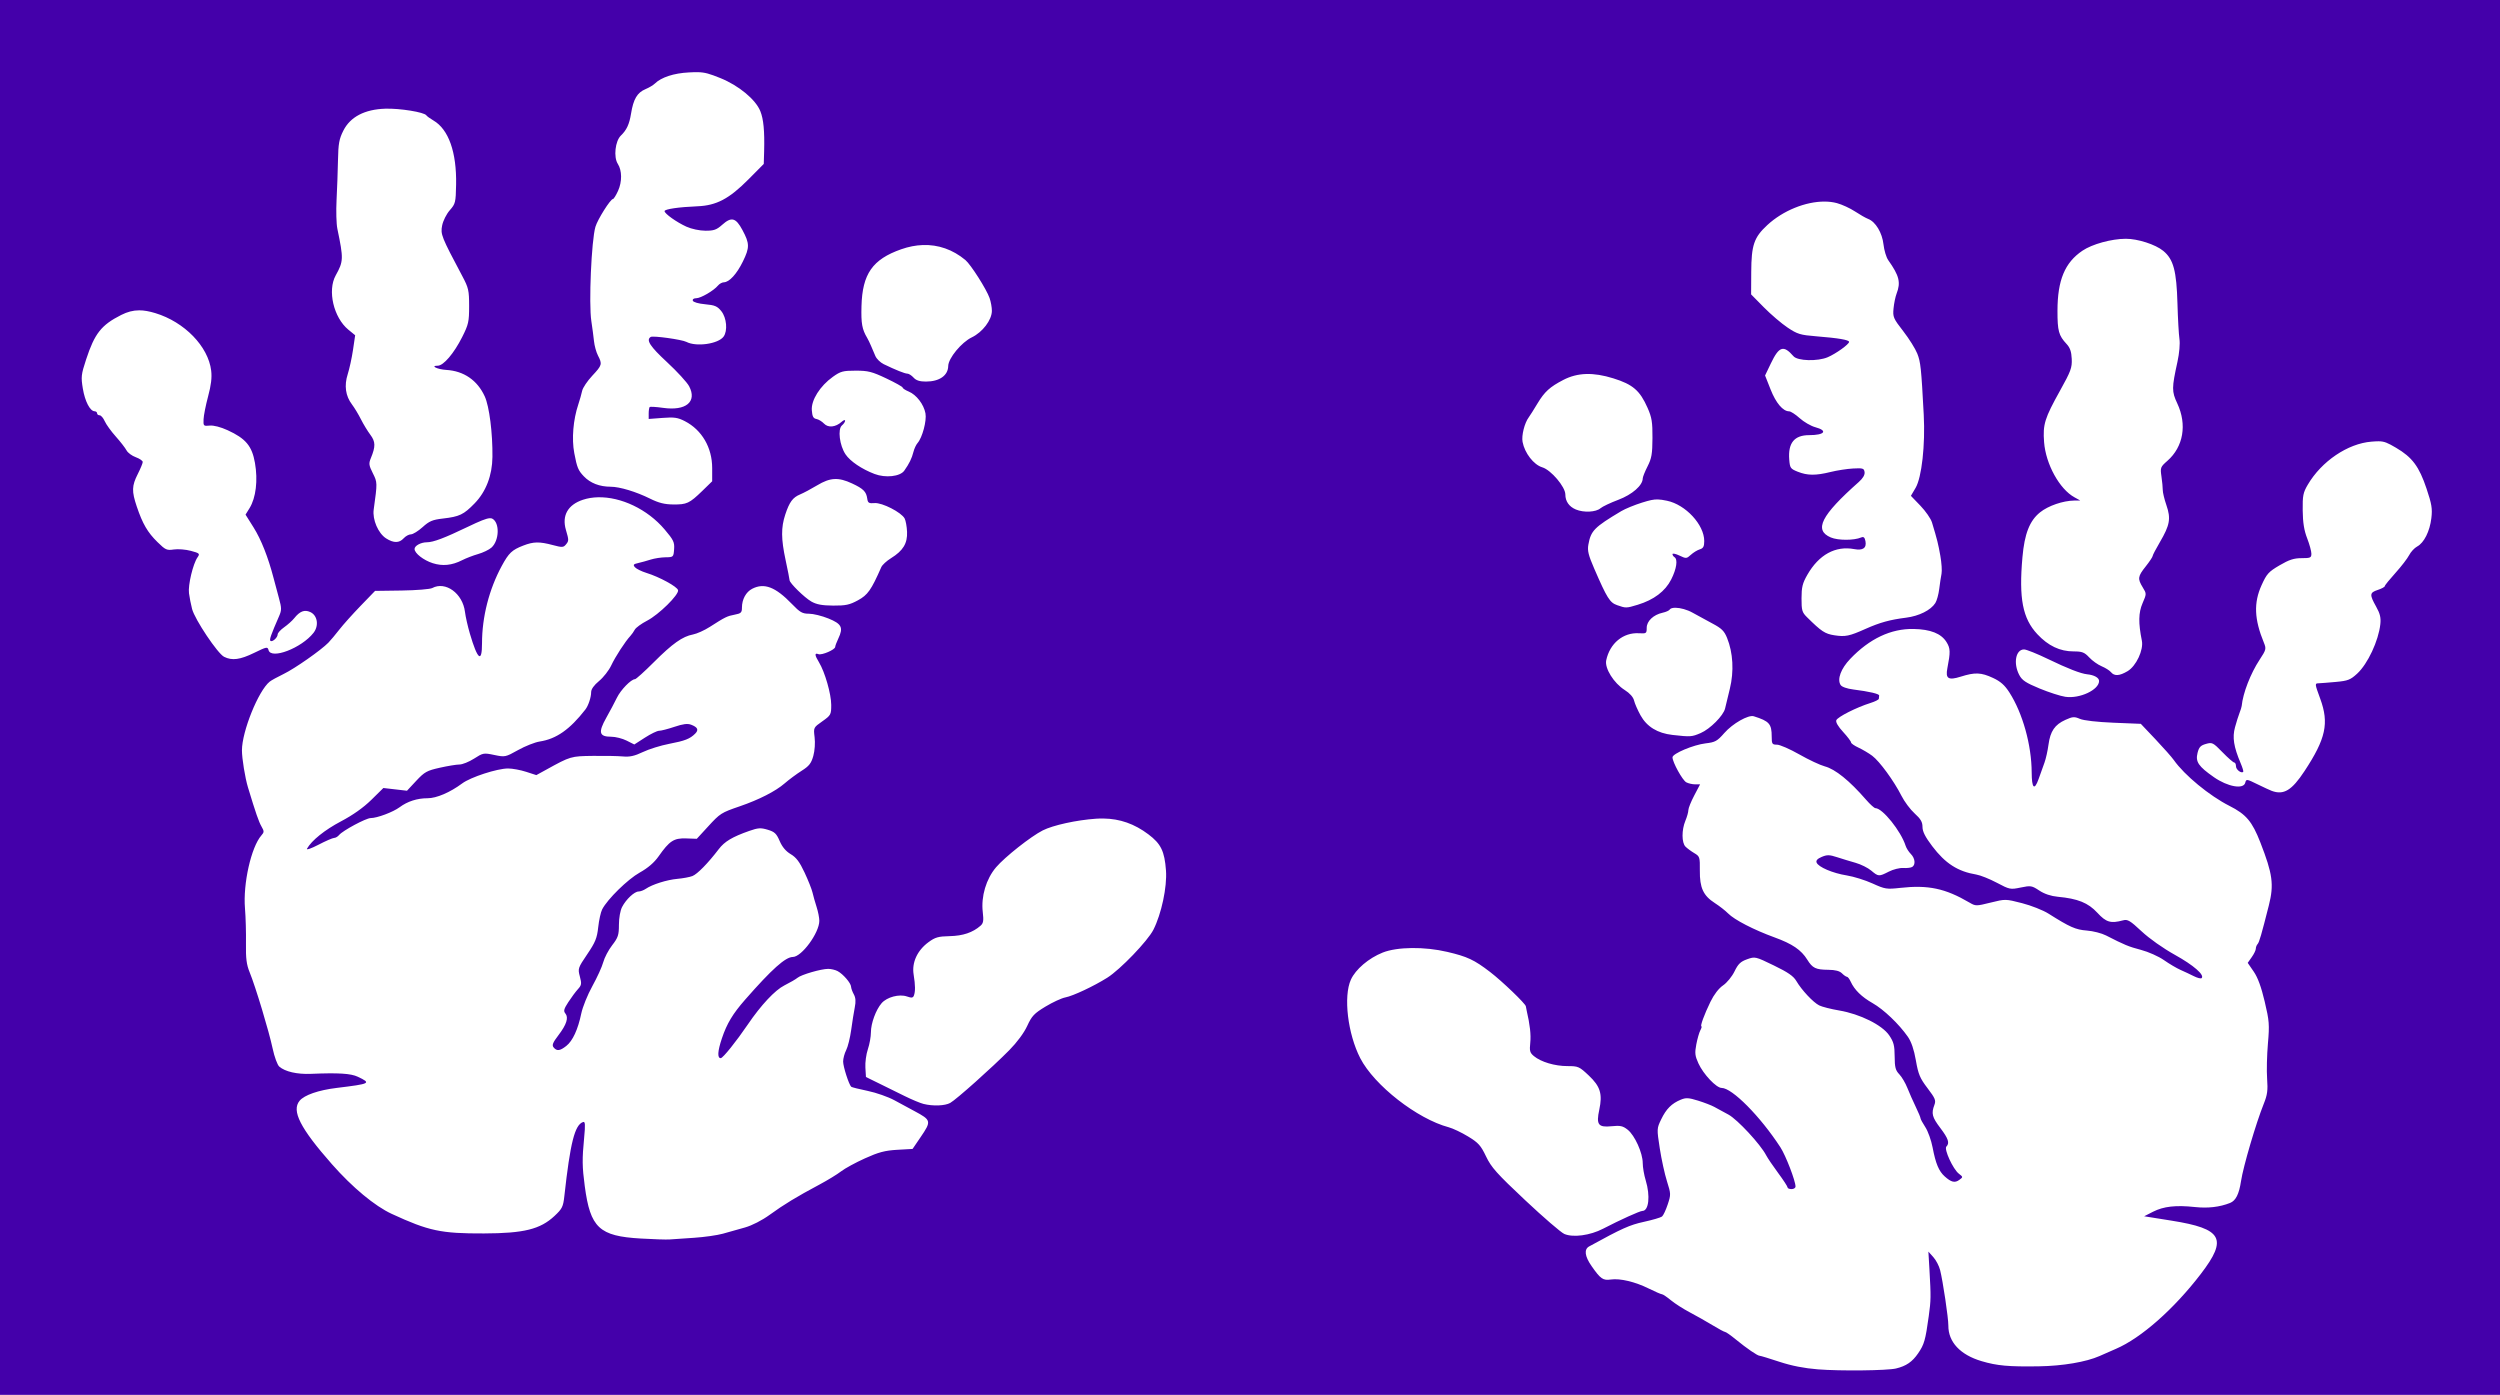 <?xml version="1.0" encoding="UTF-8" standalone="no"?>
<!-- Created with Inkscape (http://www.inkscape.org/) -->
<svg
   xmlns:dc="http://purl.org/dc/elements/1.1/"
   xmlns:cc="http://creativecommons.org/ns#"
   xmlns:rdf="http://www.w3.org/1999/02/22-rdf-syntax-ns#"
   xmlns:svg="http://www.w3.org/2000/svg"
   xmlns="http://www.w3.org/2000/svg"
   xmlns:sodipodi="http://sodipodi.sourceforge.net/DTD/sodipodi-0.dtd"
   xmlns:inkscape="http://www.inkscape.org/namespaces/inkscape"
   id="svg5554"
   sodipodi:version="0.32"
   inkscape:version="0.46"
   width="1260"
   height="703"
   version="1.0"
   sodipodi:docname="BabyHandsSU.svg"
   inkscape:output_extension="org.inkscape.output.svg.inkscape">
  <defs
     id="defs5557">
    <inkscape:perspective
       sodipodi:type="inkscape:persp3d"
       inkscape:vp_x="0 : 526.18109 : 1"
       inkscape:vp_y="0 : 1000 : 0"
       inkscape:vp_z="744.09448 : 526.18109 : 1"
       inkscape:persp3d-origin="372.04724 : 350.78739 : 1"
       id="perspective5561" />
  </defs>
  <sodipodi:namedview
     inkscape:window-height="747"
     inkscape:window-width="1280"
     inkscape:pageshadow="2"
     inkscape:pageopacity="0.0"
     guidetolerance="10.0"
     gridtolerance="10.0"
     objecttolerance="10.0"
     borderopacity="1.0"
     bordercolor="#666666"
     pagecolor="#ffffff"
     id="base"
     showgrid="false"
     inkscape:zoom="0.21587302"
     inkscape:cx="268.19034"
     inkscape:cy="427.57269"
     inkscape:window-x="-4"
     inkscape:window-y="-4"
     inkscape:current-layer="svg5554" />
  <path
     style="opacity:1;fill:#4400aa;fill-opacity:1;fill-rule:nonzero;stroke:#ffffff;stroke-width:1;stroke-linecap:butt;stroke-linejoin:miter;marker:none;marker-start:none;marker-mid:none;marker-end:none;stroke-miterlimit:4;stroke-dasharray:none;stroke-dashoffset:0;stroke-opacity:0;visibility:visible;display:inline;overflow:visible;enable-background:accumulate"
     d="M 0 -5.75 L 0 707.625 L 1264.625 707.625 L 1264.625 -5.75 L 0 -5.75 z M 351.594 36.375 C 355.331 36.448 357.622 37.163 363.031 39.344 C 372.333 43.093 380.862 50.16 383.219 56.062 C 384.819 60.07 385.389 65.922 385.125 76.219 L 384.938 82.625 L 377.281 90.344 C 367.501 100.196 361.126 103.578 351.5 103.969 C 342.069 104.352 334.938 105.404 334.938 106.406 C 334.938 107.682 341.026 112.008 345.969 114.25 C 348.538 115.415 352.618 116.269 355.531 116.281 C 359.783 116.3 361.144 115.831 364 113.281 C 368.646 109.133 370.842 109.695 374.188 115.938 C 377.838 122.749 377.875 124.72 374.406 131.812 C 371.324 138.115 367.55 142.228 364.812 142.281 C 363.917 142.299 362.591 143.038 361.844 143.938 C 359.695 146.526 353.181 150.312 350.875 150.312 C 349.639 150.312 348.945 150.828 349.188 151.562 C 349.425 152.283 352.043 153.044 355.375 153.344 C 360.272 153.785 361.544 154.321 363.562 156.844 C 366.237 160.186 366.811 166.752 364.688 169.656 C 361.986 173.351 350.921 174.922 345.938 172.312 C 343.665 171.123 329.124 169.099 327.969 169.812 C 325.5 171.338 327.558 174.539 336.188 182.531 C 341.275 187.243 346.282 192.706 347.312 194.656 C 351.442 202.468 345.743 207.206 334.188 205.562 C 330.746 205.073 327.708 204.886 327.438 205.156 C 327.167 205.427 326.938 206.892 326.938 208.406 L 326.938 211.156 L 333.938 210.625 C 339.831 210.174 341.574 210.421 345.188 212.281 C 353.773 216.702 358.938 225.607 358.938 235.906 L 358.938 242.562 L 353.969 247.406 C 347.428 253.744 346.141 254.319 339.25 254.25 C 334.928 254.207 331.959 253.463 327.625 251.312 C 320.581 247.816 312.323 245.32 307.781 245.312 C 302.166 245.303 297.506 243.483 294.25 240.062 C 291.408 237.076 290.823 235.688 289.438 228.375 C 288.074 221.176 288.878 211.537 291.469 203.812 C 292.207 201.613 293.071 198.529 293.406 196.969 C 293.742 195.409 296.047 191.997 298.5 189.375 C 303.465 184.067 303.613 183.515 301.375 179.188 C 300.51 177.515 299.614 174.257 299.375 171.969 C 299.136 169.681 298.536 165.113 298.031 161.812 C 296.693 153.071 298.066 121.221 300.094 114.312 C 301.176 110.623 307.667 100.312 308.906 100.312 C 309.306 100.312 310.474 98.462 311.5 96.188 C 313.577 91.581 313.534 85.956 311.375 82.594 C 309.166 79.154 310.051 71.086 312.938 68.312 C 315.825 65.538 317.183 62.61 318.031 57.344 C 319.226 49.926 321.133 46.679 325.375 44.906 C 327.104 44.184 329.197 42.941 330 42.156 C 333.282 38.95 339.592 36.885 347.219 36.5 C 348.955 36.412 350.348 36.351 351.594 36.375 z M 194.188 54.781 C 201.475 54.545 213.801 56.535 214.875 58.125 C 215.192 58.594 216.787 59.758 218.438 60.719 C 226.086 65.175 230.18 76.695 229.875 93.031 C 229.707 102.054 229.549 102.71 226.688 105.969 C 225.018 107.871 223.304 111.294 222.844 113.625 C 221.964 118.084 222.397 119.201 233.031 139.219 C 236.148 145.086 236.438 146.373 236.438 154.281 C 236.438 162.167 236.131 163.535 232.938 169.875 C 228.771 178.145 223.509 184.312 220.625 184.312 C 216.64 184.312 220.385 186.16 224.938 186.438 C 233.782 186.977 240.592 191.654 244.312 199.781 C 246.614 204.809 248.329 218.301 248.188 230.312 C 248.078 239.639 244.936 247.809 239.219 253.688 C 233.679 259.383 231.597 260.38 223.219 261.344 C 217.979 261.947 216.347 262.636 212.969 265.688 C 210.758 267.684 208.107 269.312 207.094 269.312 C 206.081 269.312 204.433 270.212 203.438 271.312 C 201.228 273.754 198.392 273.773 194.594 271.344 C 190.616 268.799 187.64 261.906 188.344 256.812 C 190.224 243.209 190.237 243.166 187.906 238.5 C 185.906 234.495 185.786 233.625 186.906 230.906 C 189.339 225.003 189.282 222.626 186.656 219.125 C 185.287 217.3 183.148 213.787 181.906 211.312 C 180.664 208.838 178.624 205.463 177.375 203.812 C 174.141 199.541 173.412 194.325 175.25 188.594 C 176.091 185.97 177.3 180.486 177.906 176.406 L 179 168.969 L 175.562 166.156 C 168.123 160.024 164.96 146.43 169.188 138.812 C 173.151 131.672 173.18 130.469 170.031 115.312 C 169.517 112.838 169.34 106.312 169.625 100.812 C 169.91 95.313 170.235 86.312 170.344 80.812 C 170.512 72.347 170.923 70.045 173.062 65.812 C 176.562 58.887 183.797 55.118 194.188 54.781 z M 919.625 101.594 C 921.816 101.605 923.893 101.855 925.812 102.375 C 928.362 103.065 932.459 104.943 934.906 106.562 C 937.353 108.182 940.351 109.883 941.562 110.344 C 945.301 111.765 948.628 117.321 949.281 123.188 C 949.611 126.145 950.676 129.706 951.656 131.094 C 957.227 138.979 958.074 142.299 955.875 148 C 955.278 149.548 954.587 152.901 954.344 155.438 C 953.929 159.766 954.229 160.472 959.25 166.938 C 962.192 170.726 965.362 175.803 966.312 178.219 C 967.989 182.48 968.306 185.334 969.562 209 C 970.373 224.279 968.558 240.58 965.469 245.875 L 963.094 249.906 L 967.875 254.875 C 970.499 257.601 973.135 261.387 973.719 263.312 C 976.379 272.091 976.888 274.21 977.938 280.156 C 978.553 283.642 978.829 287.692 978.531 289.156 C 978.234 290.62 977.709 294.062 977.375 296.812 C 977.041 299.562 976.155 302.762 975.406 303.938 C 973.126 307.519 967.219 310.487 960.656 311.312 C 952.617 312.323 947.499 313.717 940.281 316.938 C 932.035 320.617 930.083 321.03 924.562 320.188 C 919.788 319.459 917.997 318.265 910.719 311.062 C 908.233 308.603 907.96 307.628 907.969 301.562 C 907.977 295.921 908.45 293.971 910.906 289.688 C 916.721 279.548 925.067 274.974 934.531 276.75 C 938.91 277.571 940.848 276.205 940.188 272.75 C 939.826 270.858 939.265 270.364 938.062 270.875 C 934.391 272.433 926.384 272.433 922.719 270.875 C 914.06 267.195 917.822 259.769 936.812 242.938 C 938.927 241.063 939.946 239.313 939.75 237.938 C 939.478 236.032 938.89 235.853 933.938 236.125 C 930.912 236.291 925.832 237.079 922.625 237.875 C 915.136 239.735 910.939 239.701 906.062 237.75 C 902.407 236.287 902.117 235.879 901.781 231.656 C 901.113 223.254 904.312 219.312 911.812 219.312 C 919.636 219.312 921.386 217.057 914.906 215.312 C 912.675 214.712 909.129 212.645 907.031 210.75 C 904.933 208.855 902.54 207.312 901.719 207.312 C 898.615 207.312 895.053 203.106 892.375 196.281 L 889.594 189.25 L 892.5 183.188 C 896.666 174.47 898.903 173.781 903.938 179.562 C 906.004 181.935 916.123 182.208 921.188 180.031 C 925.348 178.243 931.938 173.513 931.938 172.312 C 931.937 171.304 926.56 170.392 915.438 169.5 C 907.336 168.85 905.889 168.4 900.938 165.094 C 897.912 163.074 892.547 158.498 889 154.906 L 882.562 148.375 L 882.625 137.094 C 882.695 123.537 883.986 119.677 890.688 113.469 C 898.684 106.061 910.131 101.544 919.625 101.594 z M 1071.375 120.344 C 1077.391 120.317 1086.358 123.203 1090.281 126.438 C 1095.441 130.691 1096.973 136.452 1097.438 153 C 1097.651 160.6 1098.101 168.626 1098.438 170.844 C 1098.796 173.206 1098.395 177.97 1097.438 182.344 C 1094.54 195.581 1094.52 197.286 1097.344 203.312 C 1102.348 213.991 1100.427 225.18 1092.375 232.25 C 1088.85 235.345 1088.73 235.679 1089.375 240.156 C 1089.745 242.727 1090.049 245.786 1090.031 246.969 C 1090.014 248.151 1090.832 251.595 1091.875 254.625 C 1094.195 261.369 1093.632 264.622 1088.594 273.219 C 1086.591 276.636 1084.938 279.776 1084.938 280.219 C 1084.938 280.662 1083.388 283.023 1081.469 285.438 C 1077.427 290.522 1077.263 291.644 1079.938 296.031 C 1081.901 299.252 1081.899 299.274 1079.844 304.031 C 1077.79 308.784 1077.685 313.929 1079.5 322.906 C 1080.441 327.563 1076.613 335.725 1072.281 338.281 C 1068.151 340.718 1065.651 340.852 1063.906 338.75 C 1063.195 337.893 1061.065 336.566 1059.188 335.781 C 1057.31 334.997 1054.518 333.003 1052.969 331.344 C 1050.559 328.764 1049.415 328.312 1045.125 328.312 C 1038.23 328.312 1032.292 325.499 1026.812 319.625 C 1019.394 311.671 1017.468 301.656 1019.312 280.812 C 1020.357 269.008 1022.914 262.457 1028.188 258.219 C 1032.31 254.906 1039.737 252.356 1045.406 252.281 L 1048.438 252.25 L 1045.562 250.656 C 1038.045 246.585 1031.059 233.959 1030.219 222.844 C 1029.54 213.871 1030.498 210.829 1038.281 196.844 C 1043.711 187.088 1044.35 185.354 1044.156 180.906 C 1043.996 177.234 1043.303 175.246 1041.562 173.375 C 1037.571 169.086 1036.958 166.804 1036.969 156.625 C 1036.986 141.217 1040.66 132.352 1049.562 126.344 C 1054.462 123.037 1064.142 120.376 1071.375 120.344 z M 465.094 123.5 C 472.882 123.224 480.199 125.772 486.562 131.062 C 489.277 133.319 497.213 145.806 498.75 150.219 C 499.401 152.088 499.925 155.013 499.906 156.719 C 499.857 161.301 495.184 167.441 489.781 170.031 C 484.599 172.516 477.958 180.569 477.906 184.438 C 477.842 189.25 473.473 192.312 466.656 192.312 C 463.515 192.312 461.726 191.737 460.438 190.312 C 459.442 189.213 458.034 188.312 457.312 188.312 C 456.028 188.312 451.47 186.48 445.375 183.531 C 443.691 182.717 441.814 180.881 441.188 179.438 C 440.561 177.994 439.576 175.688 439 174.312 C 438.424 172.938 437.55 171.137 437.062 170.312 C 434.466 165.918 433.953 163.072 434.188 154.312 C 434.624 138.042 439.735 130.719 454.219 125.625 C 457.913 124.326 461.554 123.626 465.094 123.5 z M 70.188 156.406 C 72.64 156.407 75.246 156.892 78.281 157.812 C 92.987 162.274 104.968 174.597 106.438 186.812 C 106.864 190.359 106.396 194.139 104.875 199.812 C 103.696 204.213 102.674 209.387 102.594 211.312 C 102.453 214.685 102.559 214.813 105.688 214.5 C 107.667 214.302 111.181 215.207 114.688 216.812 C 123.845 221.005 127.006 224.762 128.5 233.312 C 130.038 242.111 129.002 250.854 125.781 256.094 L 123.75 259.375 L 127.812 265.844 C 131.623 271.92 135.146 280.832 137.875 291.312 C 138.519 293.787 139.744 298.364 140.594 301.469 C 141.957 306.45 141.977 307.508 140.688 310.469 C 136.565 319.936 135.703 322.391 136.281 322.969 C 137.146 323.833 139.938 321.368 139.938 319.75 C 139.938 319.03 141.4 317.416 143.188 316.156 C 144.975 314.896 147.276 312.85 148.281 311.594 C 151.126 308.04 153.454 307.138 156.375 308.469 C 160.043 310.14 160.844 315.354 158 318.969 C 151.96 326.647 136.618 332.528 135.344 327.656 C 134.874 325.858 134.407 325.963 128.125 329.031 C 120.981 332.52 116.951 333.039 112.938 331.031 C 109.688 329.406 98.201 312.245 96.812 306.938 C 96.221 304.677 95.531 301.102 95.25 299 C 94.705 294.921 97.262 284.165 99.562 280.875 C 100.84 279.049 100.612 278.813 96.188 277.625 C 93.581 276.925 89.714 276.616 87.594 276.938 C 84.057 277.473 83.391 277.16 79.344 273.188 C 74.405 268.341 71.876 264.035 68.938 255.312 C 66.335 247.587 66.415 244.863 69.438 238.906 C 70.81 236.201 71.938 233.465 71.938 232.844 C 71.937 232.222 70.362 231.133 68.438 230.438 C 66.513 229.742 64.416 228.202 63.781 227 C 63.146 225.798 60.727 222.66 58.375 220.031 C 56.023 217.403 53.504 213.915 52.781 212.281 C 52.058 210.647 50.909 209.312 50.219 209.312 C 49.528 209.312 48.938 208.863 48.938 208.312 C 48.938 207.762 48.375 207.299 47.688 207.281 C 45.372 207.223 42.814 202.263 41.75 195.844 C 40.781 189.994 40.894 188.8 43.406 181.156 C 47.717 168.041 51.036 163.831 61.062 158.75 C 64.163 157.179 67.034 156.406 70.188 156.406 z M 431.281 186.812 C 437.523 186.812 439.488 187.308 446.688 190.719 C 451.225 192.868 454.938 194.947 454.938 195.344 C 454.938 195.74 456.317 196.646 458 197.344 C 461.872 198.947 465.594 203.795 466.438 208.344 C 467.126 212.057 464.856 220.559 462.438 223.312 C 461.713 224.137 460.778 226.137 460.375 227.75 C 459.557 231.028 458.26 233.677 455.75 237.219 C 453.649 240.184 446.3 240.995 440.75 238.875 C 434.32 236.418 428.517 232.503 426.156 229 C 423.134 224.515 422.118 216.254 424.344 214.406 C 425.231 213.67 425.938 212.599 425.938 212.031 C 425.938 211.463 425.15 211.726 424.188 212.594 C 421.146 215.335 417.4 215.709 415.312 213.5 C 414.288 212.415 412.538 211.358 411.438 211.156 C 409.891 210.873 409.387 209.887 409.156 206.75 C 408.784 201.697 413.277 194.545 419.781 189.906 C 423.67 187.133 424.884 186.812 431.281 186.812 z M 799.406 188.5 C 803.552 188.371 808.066 189.111 813.125 190.688 C 822.97 193.756 826.514 196.82 830.375 205.562 C 832.523 210.426 832.887 212.738 832.844 220.781 C 832.8 228.776 832.419 231.002 830.375 235.031 C 829.041 237.66 827.94 240.401 827.938 241.125 C 827.926 244.625 822.647 249.265 815.625 251.906 C 811.678 253.391 807.642 255.302 806.656 256.156 C 804.355 258.151 798.2 258.455 794.219 256.781 C 790.823 255.353 788.938 252.671 788.938 249.219 C 788.937 245.382 781.695 236.844 777.312 235.531 C 772.99 234.236 768.434 228.366 767.375 222.719 C 766.77 219.494 768.367 213.154 770.5 210.312 C 771.119 209.488 773.073 206.368 774.875 203.375 C 778.474 197.396 781.125 194.997 787.938 191.469 C 791.501 189.623 795.261 188.629 799.406 188.5 z M 1198.781 222.406 C 1201.747 222.428 1203.324 223.166 1207.625 225.688 C 1215.785 230.471 1219.246 235.139 1222.969 246.25 C 1225.589 254.071 1225.981 256.35 1225.406 261.156 C 1224.612 267.796 1221.713 273.584 1218.25 275.438 C 1216.898 276.161 1215.079 278.112 1214.219 279.781 C 1213.358 281.451 1210.255 285.494 1207.312 288.75 C 1204.37 292.006 1201.938 294.993 1201.938 295.406 C 1201.938 295.82 1200.362 296.677 1198.438 297.312 C 1194.25 298.695 1194.174 299.656 1197.562 305.719 C 1199.571 309.311 1200.04 311.328 1199.688 314.594 C 1198.786 322.952 1193.321 334.636 1188.031 339.5 C 1184.618 342.638 1183.347 343.136 1177.312 343.688 C 1173.545 344.032 1169.613 344.347 1168.594 344.375 C 1166.605 344.43 1166.61 344.564 1169.406 352.188 C 1173.923 364.504 1172.23 372.302 1161.5 388.594 C 1155.042 398.4 1150.996 400.833 1144.938 398.594 C 1144.112 398.289 1140.893 396.805 1137.781 395.281 C 1132.246 392.571 1132.115 392.539 1131.594 394.531 C 1130.699 397.952 1122.755 396.54 1115.844 391.719 C 1107.974 386.23 1106.445 383.95 1107.562 379.469 C 1108.285 376.572 1109.086 375.707 1111.781 374.938 C 1114.961 374.03 1115.359 374.231 1120.156 379.156 C 1122.926 382 1125.58 384.312 1126.062 384.312 C 1126.545 384.312 1126.938 385.178 1126.938 386.219 C 1126.938 387.902 1129.638 389.955 1130.594 389 C 1130.797 388.796 1130.221 386.866 1129.312 384.719 C 1125.775 376.356 1125.049 371.656 1126.438 366.562 C 1127.149 363.95 1128.171 360.688 1128.719 359.312 C 1129.266 357.937 1129.76 356.363 1129.812 355.812 C 1130.427 349.364 1134.273 339.451 1138.844 332.5 C 1142.13 327.503 1142.255 326.98 1141.031 324 C 1136.131 312.066 1135.799 303.827 1139.844 294.906 C 1142.42 289.224 1143.366 288.166 1148.875 284.938 C 1153.712 282.102 1156.121 281.312 1160 281.312 C 1164.463 281.312 1164.938 281.093 1164.938 279.062 C 1164.937 277.825 1163.992 274.337 1162.812 271.312 C 1161.269 267.354 1160.638 263.43 1160.562 257.312 C 1160.47 249.799 1160.768 248.29 1163.125 244.281 C 1170.063 232.48 1183.262 223.55 1195.188 222.594 C 1196.642 222.477 1197.793 222.399 1198.781 222.406 z M 420.531 241.438 C 423.237 241.295 425.973 242.041 429.438 243.656 C 435.144 246.317 436.604 247.782 437.094 251.312 C 437.394 253.478 437.912 253.794 440.812 253.562 C 444.6 253.26 454.282 258.219 455.938 261.312 C 456.482 262.331 457.04 265.351 457.156 268.031 C 457.41 273.86 455.157 277.562 449.094 281.312 C 446.871 282.687 444.672 284.712 444.188 285.812 C 439.081 297.412 437.35 299.853 432.438 302.531 C 428.217 304.833 426.269 305.259 419.938 305.219 C 414.368 305.183 411.537 304.66 408.938 303.188 C 405.484 301.231 397.938 293.834 397.938 292.406 C 397.938 292.002 397.051 287.436 395.938 282.25 C 393.661 271.643 393.608 265.883 395.781 259.312 C 397.867 253.005 399.56 250.715 403.25 249.188 C 405.011 248.459 408.882 246.395 411.875 244.594 C 415.147 242.624 417.826 241.58 420.531 241.438 z M 301.406 250.625 C 312.903 250.36 326.283 256.577 335 266.875 C 339.456 272.139 340.009 273.27 339.75 276.812 C 339.462 280.755 339.38 280.83 335.438 280.875 C 333.238 280.9 329.863 281.418 327.938 282.031 C 326.013 282.644 323.186 283.434 321.625 283.781 C 319.278 284.303 318.97 284.64 319.969 285.844 C 320.633 286.644 323.266 287.964 325.812 288.75 C 332.381 290.778 341.408 295.707 341.75 297.469 C 342.198 299.777 332.045 309.757 326.156 312.812 C 323.253 314.319 320.468 316.353 319.938 317.344 C 319.407 318.335 318.41 319.762 317.719 320.5 C 315.141 323.252 310.127 330.977 308.062 335.375 C 306.888 337.876 304.129 341.406 301.938 343.219 C 299.364 345.348 297.938 347.331 297.938 348.844 C 297.938 351.405 296.531 355.667 295.031 357.594 C 287.187 367.674 280.395 372.431 272.031 373.719 C 269.61 374.092 264.702 376.031 261.125 378.031 C 254.728 381.609 254.53 381.64 249.094 380.5 C 243.744 379.378 243.441 379.454 238.938 382.344 C 236.378 383.986 233.056 385.312 231.562 385.312 C 230.069 385.312 225.615 386.05 221.656 386.938 C 215.176 388.39 213.977 389.034 209.781 393.531 L 205.125 398.531 L 199.188 397.844 L 193.219 397.156 L 187.125 403.156 C 183.148 407.06 177.815 410.824 171.844 413.969 C 163.675 418.271 157.037 423.608 154.719 427.75 C 154.281 428.532 156.879 427.638 160.5 425.75 C 164.121 423.862 167.689 422.312 168.406 422.312 C 169.124 422.312 170.237 421.651 170.906 420.844 C 172.768 418.601 184.494 412.312 186.812 412.312 C 190.053 412.312 198.08 409.308 201.406 406.844 C 205.411 403.876 210.258 402.312 215.5 402.312 C 219.985 402.312 226.807 399.398 232.938 394.844 C 237.2 391.677 250.597 387.312 256.062 387.312 C 258.268 387.312 262.37 388.078 265.188 389 L 270.312 390.656 L 275.375 387.875 C 287.521 381.17 287.735 381.105 298.875 380.969 C 304.691 380.898 311.462 381.021 313.938 381.25 C 317.355 381.567 319.784 381.05 324 379.031 C 327.054 377.569 333.006 375.712 337.219 374.906 C 345.239 373.372 347.743 372.382 350.375 369.75 C 352.258 367.867 351.658 366.522 348.312 365.25 C 346.525 364.57 344.253 364.859 339.938 366.312 C 336.682 367.409 333.186 368.312 332.188 368.312 C 331.189 368.312 327.976 369.884 325.031 371.781 L 319.688 375.219 L 315.844 373.281 C 313.742 372.209 310.234 371.312 308.031 371.312 C 301.975 371.312 301.406 369.157 305.531 361.812 C 307.385 358.512 309.806 353.964 310.906 351.688 C 312.826 347.715 318.071 342.312 320.031 342.312 C 320.547 342.312 324.799 338.482 329.469 333.812 C 338.938 324.343 343.993 320.767 349.25 319.781 C 351.202 319.415 355.011 317.703 357.719 315.969 C 365.508 310.978 366.474 310.501 370.312 309.781 C 373.467 309.189 373.938 308.724 373.938 306.25 C 373.938 302.081 375.962 298.369 379.094 296.75 C 385.142 293.622 390.831 295.79 399.156 304.438 C 403.192 308.63 404.377 309.312 407.719 309.312 C 409.856 309.312 414.275 310.398 417.531 311.719 C 424.21 314.429 425.139 316.287 422.531 321.781 C 421.663 323.612 420.938 325.529 420.938 326.031 C 420.938 327.43 414.186 330.347 412.469 329.688 C 410.462 328.917 410.552 330.156 412.781 333.812 C 415.74 338.665 418.938 349.823 418.938 355.281 C 418.938 360.141 418.774 360.497 414.469 363.531 C 409.99 366.688 409.968 366.683 410.562 371.562 C 410.907 374.392 410.646 378.359 409.906 381 C 408.862 384.729 407.779 386.103 404.031 388.469 C 401.51 390.06 397.637 392.933 395.438 394.844 C 390.916 398.77 382.528 403.051 372.938 406.344 C 363.438 409.605 362.966 409.914 356.812 416.625 L 351.188 422.75 L 345.812 422.562 C 339.621 422.347 337.415 423.802 331.938 431.594 C 329.691 434.789 326.544 437.467 322.406 439.781 C 316.37 443.157 306.164 453.166 303.5 458.312 C 302.788 459.687 301.887 463.738 301.5 467.312 C 300.902 472.828 300.062 474.892 295.969 480.938 C 291.282 487.86 291.187 488.173 292.25 492.156 C 293.22 495.792 293.118 496.512 291.281 498.531 C 290.142 499.783 287.953 502.729 286.438 505.062 C 284.184 508.532 283.924 509.56 284.938 510.781 C 286.675 512.874 285.563 516.366 281.406 521.812 C 278.569 525.53 278.091 526.774 279.031 527.906 C 280.658 529.867 282.212 529.669 285.406 527.156 C 288.626 524.624 291.283 518.901 292.969 510.781 C 293.636 507.567 296.122 501.386 298.531 497.031 C 300.94 492.676 303.427 487.25 304.031 484.969 C 304.636 482.687 306.655 478.834 308.531 476.406 C 311.528 472.53 311.938 471.262 311.938 466.094 C 311.938 462.66 312.6 458.927 313.531 457.125 C 315.543 453.235 319.741 449.312 321.875 449.312 C 322.772 449.312 324.384 448.71 325.469 447.969 C 328.718 445.748 336.114 443.412 341.438 442.938 C 344.188 442.692 347.583 442.07 348.969 441.531 C 351.458 440.563 356.822 435.08 362.25 427.969 C 365.189 424.118 369.039 421.804 377.625 418.781 C 382.086 417.211 383.396 417.126 386.938 418.188 C 390.42 419.231 391.353 420.138 392.969 423.906 C 394.241 426.875 396.101 429.066 398.531 430.5 C 401.294 432.13 402.998 434.392 405.5 439.75 C 407.318 443.644 409.124 448.163 409.5 449.812 C 409.876 451.462 410.798 454.737 411.562 457.094 C 412.327 459.45 412.938 462.596 412.938 464.094 C 412.938 470.133 404.053 482.274 399.594 482.312 C 395.852 482.345 389.097 488.376 375.562 503.812 C 369.304 510.95 366.343 515.885 363.844 523.312 C 361.659 529.804 361.46 533.312 363.25 533.312 C 364.334 533.313 371.07 524.916 376.938 516.281 C 383.534 506.574 390.625 499.005 395.312 496.656 C 398.13 495.245 401.113 493.511 401.938 492.812 C 403.809 491.229 413.837 488.312 417.406 488.312 C 418.87 488.312 421.013 488.825 422.156 489.438 C 424.96 490.938 428.855 495.462 428.938 497.312 C 428.974 498.137 429.623 499.888 430.344 501.188 C 431.264 502.848 431.396 504.78 430.812 507.688 C 430.356 509.963 429.545 515.073 429 519.062 C 428.455 523.052 427.307 527.66 426.469 529.281 C 425.63 530.902 424.937 533.491 424.938 535.031 C 424.938 537.571 427.805 546.524 429 547.719 C 429.27 547.989 433.019 548.926 437.312 549.812 C 441.606 550.699 447.665 552.835 450.781 554.531 C 453.897 556.228 458.426 558.673 460.844 559.969 C 469.423 564.567 469.521 565.008 463.938 573.188 L 459.938 579.062 L 452.188 579.5 C 445.954 579.865 442.774 580.726 435.938 583.812 C 431.263 585.923 425.863 588.853 423.938 590.344 C 422.013 591.834 417.062 594.862 412.938 597.062 C 401.541 603.141 395.081 607.065 387.938 612.25 C 384.029 615.087 379.045 617.632 375.438 618.656 C 372.138 619.593 367.156 620.998 364.344 621.781 C 361.532 622.564 355.007 623.505 349.844 623.844 C 344.681 624.182 339.087 624.565 337.438 624.688 C 335.788 624.81 329.262 624.583 322.938 624.219 C 301.988 623.011 297.524 618.838 294.719 597.812 C 293.41 588.003 293.37 584.162 294.406 573.438 C 295.059 566.679 294.939 565.145 293.875 565.5 C 289.673 566.901 287.396 575.991 284.438 602.812 C 283.841 608.221 283.34 609.222 279.469 612.844 C 272.293 619.556 264.063 621.585 243.938 621.656 C 222.275 621.733 216.12 620.424 197.406 611.781 C 188.931 607.867 177.64 598.502 167.312 586.781 C 151.286 568.592 146.827 559.81 151 554.781 C 153.386 551.906 160.456 549.441 169.688 548.312 C 186.778 546.224 187.271 545.975 180.344 542.688 C 176.814 541.012 170.588 540.638 156.719 541.219 C 149.718 541.512 143.671 540.112 140.75 537.562 C 139.806 536.739 138.299 532.655 137.406 528.438 C 135.571 519.771 128.779 497.238 125.812 490 C 124.258 486.207 123.846 483.106 123.969 475.5 C 124.054 470.179 123.838 462.212 123.469 457.812 C 122.428 445.422 126.591 426.911 131.75 421.031 C 133.175 419.408 133.196 418.988 131.781 416.531 C 130.425 414.176 128.946 409.942 124.969 396.812 C 123.523 392.041 121.938 382.292 121.938 378.188 C 121.938 368.669 130.212 348.156 135.906 343.562 C 136.751 342.881 139.912 341.149 142.938 339.688 C 148.52 336.99 161.772 327.723 165.5 323.906 C 166.624 322.756 169.099 319.799 171 317.344 C 172.901 314.889 177.74 309.489 181.75 305.344 L 189.031 297.812 L 202.438 297.625 C 209.819 297.518 216.759 296.956 217.844 296.375 C 224.552 292.785 233.201 299.078 234.344 308.375 C 234.644 310.821 235.763 315.738 236.812 319.312 C 240.711 332.597 242.938 334.374 242.938 324.188 C 242.938 310.96 246.498 297.014 252.875 285.25 C 256.441 278.671 258.011 277.181 263.719 274.969 C 268.895 272.962 271.84 272.912 278.625 274.719 C 283.282 275.959 283.956 275.943 285.188 274.469 C 286.735 272.615 286.761 272.297 285.219 267.062 C 283.1 259.867 286.187 254.388 293.812 251.875 C 296.182 251.094 298.753 250.686 301.406 250.625 z M 835.562 251.719 C 836.871 251.757 838.242 251.975 840.156 252.375 C 849.573 254.342 858.938 264.466 858.938 272.688 C 858.937 275.43 858.459 276.338 856.688 276.875 C 855.45 277.25 853.429 278.488 852.188 279.625 C 850.021 281.608 849.789 281.598 846.438 280 C 844.517 279.084 842.938 278.773 842.938 279.281 C 842.937 279.79 843.388 280.473 843.938 280.812 C 845.709 281.907 845.015 286.66 842.281 292.062 C 839.276 298.002 833.538 302.336 825.375 304.812 C 819.599 306.565 819.445 306.548 815.031 305 C 811.335 303.703 809.965 301.511 803.469 286.531 C 800.572 279.851 799.994 277.518 800.531 274.531 C 801.802 267.461 803.442 265.773 817.094 257.625 C 819.102 256.426 823.827 254.487 827.594 253.312 C 831.412 252.122 833.381 251.656 835.562 251.719 z M 246.75 261.188 C 247.338 261.142 247.78 261.222 248.125 261.406 C 251.937 263.446 251.667 272.456 247.688 276 C 246.458 277.095 243.412 278.545 240.938 279.25 C 238.463 279.955 234.857 281.351 232.906 282.344 C 227.77 284.958 223.055 285.428 218.094 283.844 C 213.477 282.37 208.938 278.838 208.938 276.688 C 208.938 275.057 212.102 273.331 215.125 273.312 C 218.422 273.292 223.922 271.213 235.875 265.469 C 241.865 262.59 244.986 261.323 246.75 261.188 z M 844.469 306.312 C 846.894 306.344 850.275 307.235 853.031 308.781 C 855.455 310.141 859.971 312.613 863.062 314.25 C 867.664 316.687 869.006 317.979 870.438 321.5 C 873.472 328.966 873.987 338.373 871.844 347.125 C 870.808 351.354 869.731 355.842 869.438 357.094 C 868.598 360.679 861.885 367.428 857.125 369.469 C 852.619 371.4 852.03 371.428 842.938 370.406 C 835.35 369.554 829.979 366.239 826.812 360.5 C 825.39 357.921 823.92 354.575 823.562 353.062 C 823.154 351.336 821.406 349.379 818.875 347.781 C 813.353 344.295 808.692 336.809 809.531 332.812 C 811.328 324.259 818.055 318.686 826.031 319.156 C 829.745 319.375 829.938 319.261 829.938 316.438 C 829.937 313.039 833.305 309.837 837.969 308.812 C 839.587 308.457 841.186 307.758 841.5 307.25 C 841.903 306.598 843.013 306.294 844.469 306.312 z M 964.438 317 C 972.99 317.163 978.352 319.301 981.031 323.594 C 983.018 326.777 983.065 328.63 981.469 336.812 C 980.447 342.052 981.957 343.005 988.219 341.031 C 995.404 338.766 998.464 338.877 1004.5 341.688 C 1008.252 343.435 1010.379 345.322 1012.719 348.969 C 1019.424 359.418 1023.911 375.468 1023.969 389.312 C 1024.002 397.324 1025.317 398.621 1027.438 392.688 C 1028.392 390.015 1029.739 386.238 1030.438 384.312 C 1031.136 382.387 1032.031 378.337 1032.438 375.312 C 1033.351 368.518 1035.609 365.23 1040.969 362.812 C 1044.636 361.159 1045.475 361.093 1048.281 362.312 C 1050.184 363.139 1056.954 363.913 1065.219 364.25 L 1078.969 364.812 L 1086.375 372.625 C 1090.444 376.927 1094.615 381.653 1095.625 383.094 C 1100.923 390.652 1113.6 401.096 1123.625 406.156 C 1132.055 410.412 1135.089 413.998 1139.219 424.594 C 1145.418 440.501 1146.155 445.819 1143.5 456.312 C 1139.75 471.134 1138.657 474.906 1137.844 475.781 C 1137.358 476.304 1136.938 477.357 1136.938 478.125 C 1136.938 478.893 1136.007 480.817 1134.875 482.406 L 1132.844 485.281 L 1135.875 489.688 C 1137.953 492.707 1139.676 497.458 1141.406 504.781 C 1143.713 514.543 1143.865 516.364 1143.031 525.969 C 1142.529 531.748 1142.337 539.71 1142.625 543.656 C 1143.056 549.56 1142.759 551.786 1140.938 556.312 C 1137.022 566.04 1130.574 587.989 1129.469 595.312 C 1128.485 601.833 1126.829 605.144 1123.969 606.281 C 1118.691 608.38 1112.757 609.049 1106.219 608.344 C 1096.665 607.313 1090.454 608.011 1085.188 610.688 L 1080.656 613 L 1094.531 615.219 C 1120.117 619.298 1122.841 624.277 1109.219 642.062 C 1095.612 659.827 1079.12 674.369 1066.438 679.812 C 1064.237 680.757 1060.534 682.403 1058.188 683.438 C 1051.364 686.446 1039.608 688.438 1027.594 688.625 C 1012.335 688.862 1006.564 688.341 998.75 686.031 C 987.959 682.841 981.915 676.365 981.969 668.094 C 981.993 664.297 979.211 645.593 977.812 640.094 C 977.29 638.039 975.772 635.114 974.406 633.594 L 971.906 630.812 L 972.438 639.812 C 973.233 653.687 973.2 655.283 972.094 663.312 C 970.414 675.502 969.805 677.599 966.75 682.062 C 963.798 686.376 960.73 688.485 955.594 689.719 C 951.125 690.792 927.487 691.051 916.219 690.156 C 909.344 689.61 903.007 688.375 896.844 686.344 C 891.805 684.683 887.328 683.312 886.875 683.312 C 885.779 683.313 880.387 679.625 874.781 675.031 C 872.279 672.981 869.89 671.312 869.469 671.312 C 869.047 671.313 866.169 669.762 863.062 667.875 C 859.956 665.988 854.814 663.084 851.625 661.406 C 848.436 659.729 844.171 657.004 842.156 655.344 C 840.142 653.683 838.112 652.312 837.656 652.312 C 837.201 652.313 834.207 651.029 831 649.438 C 824.105 646.017 816.554 644.206 811.844 644.875 C 807.896 645.436 806.684 644.601 802.125 638.062 C 798.7 633.151 798.276 629.648 800.938 628.188 C 817.632 619.025 821.354 617.378 828.5 615.812 C 832.873 614.855 836.999 613.646 837.656 613.125 C 838.314 612.604 839.596 609.847 840.531 607.031 C 842.171 602.095 842.157 601.695 840.156 595.375 C 839.015 591.771 837.381 584.319 836.531 578.812 C 835.003 568.91 835.018 568.756 837.25 564.125 C 839.767 558.903 842.502 556.152 847.094 554.25 C 849.711 553.166 851.036 553.236 855.812 554.719 C 858.912 555.681 862.562 557.089 863.938 557.844 C 865.312 558.598 868.545 560.356 871.125 561.75 C 875.671 564.206 887.287 576.733 890.156 582.281 C 890.871 583.663 893.575 587.664 896.188 591.188 C 898.8 594.711 900.938 597.997 900.938 598.469 C 900.937 598.94 901.837 599.312 902.938 599.312 C 904.037 599.313 904.938 598.729 904.938 598 C 904.937 595.151 900.021 582.381 897.312 578.219 C 887.17 562.633 872.992 548.312 867.688 548.312 C 865.018 548.313 858.492 541.409 856 535.938 C 854.267 532.134 854.113 530.722 854.938 526.375 C 855.47 523.567 856.388 520.366 856.969 519.281 C 857.55 518.196 857.797 517.312 857.531 517.312 C 856.753 517.313 858.956 511.279 862.062 504.906 C 863.865 501.208 866.248 498.113 868.438 496.625 C 870.375 495.308 872.939 492.175 874.188 489.594 C 876.003 485.841 877.249 484.637 880.531 483.469 C 884.565 482.033 884.7 482.078 894.031 486.594 C 901.12 490.024 903.909 491.959 905.344 494.406 C 908.059 499.035 913.854 505.209 916.875 506.719 C 918.291 507.427 922.812 508.585 926.938 509.281 C 937.429 511.053 948.626 516.616 952.156 521.812 C 954.423 525.148 954.879 526.922 954.906 532.438 C 954.934 537.944 955.341 539.45 957.25 541.438 C 958.511 542.75 960.332 545.837 961.312 548.312 C 962.293 550.788 964.197 555.085 965.531 557.844 C 966.865 560.602 967.938 563.178 967.938 563.594 C 967.937 564.009 969.039 566.043 970.375 568.094 C 971.711 570.144 973.35 574.737 974.031 578.312 C 975.599 586.534 977.176 590.255 980.125 592.906 C 983.421 595.869 985.246 596.312 987.5 594.656 C 989.431 593.237 989.42 593.208 987.25 591.531 C 984.331 589.276 979.68 579.164 980.969 577.875 C 982.717 576.127 981.991 573.878 977.938 568.531 C 973.772 563.037 973.301 561.179 974.938 556.875 C 975.793 554.624 975.357 553.55 971.469 548.438 C 967.632 543.393 966.814 541.439 965.594 534.406 C 964.649 528.962 963.287 525.003 961.562 522.531 C 957.085 516.114 949.383 508.757 943.812 505.594 C 938.222 502.419 934.638 498.893 932.75 494.75 C 932.14 493.412 931.297 492.312 930.875 492.312 C 930.453 492.312 929.303 491.522 928.344 490.562 C 927.159 489.378 924.981 488.811 921.531 488.781 C 915.134 488.725 913.506 487.944 910.875 483.688 C 907.826 478.755 903.333 475.702 894.344 472.438 C 883.977 468.673 874.119 463.582 870.969 460.375 C 869.579 458.96 866.557 456.606 864.25 455.125 C 858.445 451.399 856.629 447.454 856.719 438.75 C 856.789 431.956 856.675 431.604 853.906 429.969 C 852.317 429.03 850.345 427.564 849.5 426.719 C 847.537 424.756 847.493 418.309 849.438 413.656 C 850.262 411.682 850.938 409.258 850.938 408.281 C 850.937 407.304 852.286 403.987 853.906 400.906 L 856.844 395.312 L 854.344 395.312 C 852.962 395.312 850.95 394.856 849.875 394.281 C 847.963 393.258 842.938 384.14 842.938 381.688 C 842.937 379.821 853.491 375.377 859.625 374.656 C 864.461 374.088 865.449 373.561 869.062 369.438 C 873.241 364.668 881.183 360.146 883.906 361 C 891.747 363.459 892.938 364.849 892.938 371.25 C 892.937 374.974 893.183 375.312 895.594 375.312 C 897.041 375.312 902.103 377.518 906.844 380.219 C 911.584 382.92 917.363 385.633 919.688 386.25 C 924.978 387.653 932.137 393.44 940.5 403.062 C 942.532 405.4 944.647 407.312 945.219 407.312 C 948.794 407.312 958.098 418.909 960.438 426.281 C 960.827 427.509 962.017 429.361 963.062 430.406 C 965.216 432.56 965.559 435.82 963.75 436.938 C 963.083 437.35 961.048 437.59 959.25 437.469 C 957.452 437.348 954.189 438.165 952 439.281 C 946.968 441.848 946.736 441.846 943.094 438.781 C 941.432 437.383 937.893 435.624 935.25 434.875 C 932.607 434.126 928.41 432.85 925.906 432.031 C 922.044 430.769 920.859 430.738 918.156 431.875 C 915.986 432.788 915.169 433.692 915.562 434.719 C 916.437 436.997 923.688 440.092 930.781 441.219 C 934.261 441.772 940.111 443.61 943.781 445.281 C 950.044 448.134 950.906 448.25 957.656 447.5 C 971.854 445.923 980.377 447.738 992.625 454.906 C 995.71 456.712 995.991 456.722 1003.281 454.906 C 1010.718 453.054 1010.809 453.058 1019.094 455.188 C 1023.68 456.367 1029.683 458.729 1032.438 460.469 C 1043.258 467.301 1046.123 468.572 1051.781 469 C 1054.903 469.236 1059.237 470.341 1061.438 471.469 C 1070.77 476.251 1072.787 477.095 1079.094 478.75 C 1082.742 479.707 1087.917 482.005 1090.594 483.875 C 1093.271 485.745 1097.013 487.966 1098.938 488.812 C 1100.862 489.659 1103.928 491.096 1105.719 492 C 1107.51 492.904 1109.253 493.341 1109.625 492.969 C 1111.207 491.387 1105.591 486.491 1096.156 481.25 C 1090.198 477.94 1083.27 473.048 1079.344 469.375 C 1073.586 463.989 1072.321 463.236 1070.062 463.844 C 1063.773 465.537 1061.507 464.853 1057.062 460.031 C 1052.433 455.008 1047.229 452.912 1037.125 451.969 C 1033.682 451.647 1030.387 450.547 1027.812 448.844 C 1024.051 446.354 1023.514 446.259 1018.438 447.312 C 1013.226 448.394 1012.856 448.329 1006.406 444.906 C 1002.745 442.963 998.101 441.112 996.094 440.781 C 986.707 439.233 980.432 435.182 973.812 426.438 C 970.329 421.836 968.938 419.102 968.938 416.781 C 968.937 414.281 968.035 412.739 964.969 409.969 C 962.787 407.998 959.812 403.999 958.344 401.094 C 954.574 393.636 947.293 383.665 943.594 380.906 C 941.868 379.619 938.75 377.769 936.688 376.812 C 934.625 375.856 932.938 374.687 932.938 374.188 C 932.937 373.688 931.146 371.302 928.938 368.906 C 926.405 366.159 925.123 363.982 925.5 363 C 926.139 361.335 935.692 356.502 942.688 354.312 C 945.025 353.581 946.938 352.618 946.938 352.156 C 946.937 351.694 947.014 350.975 947.094 350.562 C 947.258 349.717 942.09 348.508 934.062 347.5 C 930.814 347.092 928.255 346.174 927.656 345.219 C 925.842 342.325 927.808 337.01 932.5 332.094 C 942.225 321.902 953.045 316.782 964.438 317 z M 1020.125 327.312 C 1021.292 327.312 1026.792 329.527 1032.344 332.219 C 1042.021 336.911 1048.73 339.523 1051.938 339.844 C 1055.472 340.197 1057.938 341.583 1057.938 343.219 C 1057.938 347.676 1048.151 352.256 1040.938 351.188 C 1038.463 350.821 1032.612 348.937 1027.938 347 C 1020.972 344.114 1019.12 342.889 1017.688 340.156 C 1014.606 334.279 1015.927 327.312 1020.125 327.312 z M 556.094 412.531 C 564.461 412.64 571.761 415.22 578.781 420.5 C 585.112 425.262 586.944 428.995 587.656 438.75 C 588.26 447.012 585.376 460.575 581.312 468.594 C 578.451 474.241 564.614 488.646 558.094 492.75 C 551.236 497.067 540.774 501.971 536.969 502.688 C 535.059 503.047 530.547 505.132 526.938 507.312 C 521.219 510.768 520.026 512.039 517.719 517.062 C 516.093 520.602 512.594 525.322 508.656 529.312 C 500.058 538.026 481.968 554.18 478.906 555.875 C 476.25 557.346 470.256 557.579 465.438 556.375 C 463.788 555.963 459.512 554.177 455.938 552.406 C 452.363 550.635 446.512 547.751 442.938 546 L 436.438 542.812 L 436.156 538.094 C 435.99 535.507 436.552 531.329 437.406 528.812 C 438.26 526.296 438.938 522.482 438.938 520.312 C 438.938 515.752 441.46 508.91 444.344 505.594 C 447.015 502.521 453.232 500.873 457.094 502.219 C 459.439 503.036 460.148 502.942 460.594 501.781 C 461.375 499.745 461.352 496.612 460.469 491.156 C 459.495 485.146 462.275 479.045 467.938 474.875 C 471.341 472.369 472.911 471.939 478.688 471.812 C 485.336 471.667 490.268 469.998 494.188 466.562 C 495.609 465.316 495.829 464.048 495.312 459.656 C 494.391 451.816 497.023 442.953 502.031 437.094 C 506.47 431.901 519.548 421.559 525.531 418.531 C 530.739 415.896 542.566 413.301 552.438 412.625 C 553.678 412.54 554.898 412.516 556.094 412.531 z M 711.594 477.812 C 717.395 477.749 723.699 478.401 729.438 479.75 C 739.535 482.123 743.002 483.737 751 489.875 C 757.129 494.578 768.869 505.855 769.031 507.188 C 769.073 507.533 769.245 508.488 769.438 509.312 C 771.091 516.405 771.674 521.531 771.25 525.562 C 770.817 529.674 771.063 530.596 773.094 532.281 C 776.651 535.234 783.633 537.312 790 537.312 C 795.437 537.313 795.956 537.538 800.75 542.062 C 806.58 547.563 807.735 551.366 806.031 559.312 C 804.416 566.844 805.512 568.302 812.188 567.625 C 816.633 567.174 817.904 567.443 820.344 569.375 C 823.93 572.214 827.938 581.117 827.938 586.188 C 827.937 588.284 828.618 592.206 829.438 594.906 C 831.825 602.775 831.003 610.312 827.75 610.312 C 826.503 610.313 816.555 614.809 807.938 619.281 C 801.398 622.675 792.838 623.827 788.406 621.906 C 786.741 621.185 777.897 613.56 768.719 604.938 C 754.359 591.447 751.6 588.357 748.969 582.844 C 746.319 577.291 745.108 575.941 739.906 572.781 C 736.605 570.776 732.236 568.7 730.188 568.156 C 714.283 563.932 692.607 547.01 685.562 533.312 C 679.25 521.04 677.009 502.193 680.844 493.75 C 683.214 488.531 689.804 482.915 696.875 480.094 C 700.512 478.643 705.793 477.876 711.594 477.812 z "
     id="rect5569" />
  <path
     style="fill:#000000"
     d="M 968.412,1497.492 C 961.538,1496.946 955.193,1495.693 949.03,1493.661 C 943.991,1492.001 939.497,1490.642 939.045,1490.642 C 937.949,1490.642 932.583,1486.964 926.977,1482.37 C 924.474,1480.32 922.082,1478.642 921.66,1478.642 C 921.239,1478.642 918.353,1477.098 915.247,1475.211 C 912.14,1473.324 906.99,1470.408 903.801,1468.73 C 900.612,1467.053 896.354,1464.322 894.34,1462.661 C 892.325,1461.001 890.304,1459.642 889.849,1459.642 C 889.393,1459.642 886.397,1458.34 883.19,1456.749 C 876.295,1453.329 868.732,1451.535 864.021,1452.204 C 860.074,1452.765 858.874,1451.921 854.314,1445.383 C 850.889,1440.472 850.471,1436.984 853.133,1435.523 C 869.827,1426.36 873.536,1424.691 880.682,1423.126 C 885.055,1422.168 889.17,1420.958 889.828,1420.436 C 890.485,1419.915 891.788,1417.184 892.723,1414.369 C 894.363,1409.432 894.35,1409.015 892.349,1402.696 C 891.209,1399.091 889.58,1391.637 888.73,1386.13 C 887.202,1376.228 887.21,1376.067 889.442,1371.436 C 891.958,1366.214 894.68,1363.486 899.271,1361.584 C 901.889,1360.5 903.22,1360.572 907.996,1362.055 C 911.096,1363.017 914.758,1364.421 916.133,1365.176 C 917.508,1365.93 920.743,1367.688 923.323,1369.082 C 927.869,1371.537 939.464,1384.054 942.333,1389.602 C 943.048,1390.984 945.77,1394.997 948.383,1398.521 C 950.995,1402.045 953.133,1405.314 953.133,1405.785 C 953.133,1406.256 954.033,1406.642 955.133,1406.642 C 956.233,1406.642 957.133,1406.046 957.133,1405.317 C 957.133,1402.468 952.199,1389.695 949.49,1385.533 C 939.348,1369.948 925.17,1355.642 919.866,1355.642 C 917.196,1355.642 910.682,1348.738 908.19,1343.267 C 906.457,1339.464 906.298,1338.041 907.123,1333.694 C 907.655,1330.886 908.566,1327.7 909.147,1326.615 C 909.728,1325.53 909.986,1324.642 909.72,1324.642 C 908.941,1324.642 911.145,1318.608 914.251,1312.235 C 916.053,1308.537 918.438,1305.44 920.628,1303.952 C 922.565,1302.635 925.13,1299.497 926.379,1296.916 C 928.195,1293.163 929.425,1291.976 932.707,1290.807 C 936.741,1289.371 936.876,1289.402 946.207,1293.918 C 953.296,1297.349 956.106,1299.286 957.541,1301.733 C 960.256,1306.362 966.037,1312.549 969.057,1314.059 C 970.474,1314.767 975.008,1315.916 979.133,1316.612 C 989.624,1318.384 1000.818,1323.946 1004.348,1329.142 C 1006.615,1332.478 1007.072,1334.24 1007.1,1339.756 C 1007.127,1345.263 1007.516,1346.769 1009.425,1348.756 C 1010.685,1350.068 1012.519,1353.167 1013.5,1355.642 C 1014.48,1358.117 1016.374,1362.399 1017.707,1365.158 C 1019.041,1367.917 1020.133,1370.514 1020.133,1370.929 C 1020.133,1371.345 1021.226,1373.363 1022.561,1375.414 C 1023.897,1377.464 1025.548,1382.067 1026.229,1385.642 C 1027.797,1393.863 1029.346,1397.592 1032.295,1400.243 C 1035.591,1403.206 1037.421,1403.637 1039.675,1401.981 C 1041.606,1400.562 1041.602,1400.519 1039.433,1398.842 C 1036.514,1396.586 1031.875,1386.5 1033.163,1385.211 C 1034.911,1383.463 1034.182,1381.219 1030.128,1375.872 C 1025.963,1370.377 1025.477,1368.496 1027.113,1364.193 C 1027.969,1361.942 1027.526,1360.867 1023.638,1355.755 C 1019.802,1350.71 1018.985,1348.76 1017.765,1341.727 C 1016.82,1336.283 1015.485,1332.323 1013.76,1329.851 C 1009.282,1323.434 1001.572,1316.082 996.001,1312.918 C 990.411,1309.743 986.807,1306.217 984.92,1302.074 C 984.31,1300.736 983.466,1299.642 983.044,1299.642 C 982.621,1299.642 981.491,1298.857 980.532,1297.898 C 979.347,1296.713 977.16,1296.14 973.71,1296.11 C 967.313,1296.054 965.689,1295.278 963.058,1291.021 C 960.009,1286.088 955.529,1283.037 946.54,1279.773 C 936.173,1276.008 926.31,1270.921 923.16,1267.715 C 921.77,1266.3 918.745,1263.93 916.438,1262.449 C 910.633,1258.723 908.822,1254.783 908.912,1246.08 C 908.983,1239.285 908.864,1238.915 906.096,1237.279 C 904.506,1236.34 902.514,1234.881 901.669,1234.036 C 899.706,1232.073 899.688,1225.641 901.633,1220.988 C 902.458,1219.013 903.133,1216.598 903.133,1215.621 C 903.133,1214.645 904.459,1211.324 906.079,1208.244 L 909.026,1202.642 L 906.513,1202.642 C 905.132,1202.642 903.122,1202.171 902.047,1201.596 C 900.135,1200.573 895.133,1191.48 895.133,1189.028 C 895.133,1187.161 905.676,1182.713 911.81,1181.992 C 916.646,1181.424 917.637,1180.873 921.251,1176.75 C 925.429,1171.98 933.352,1167.487 936.075,1168.341 C 943.915,1170.8 945.133,1172.176 945.133,1178.576 C 945.133,1182.301 945.354,1182.642 947.764,1182.642 C 949.211,1182.642 954.274,1184.852 959.014,1187.553 C 963.754,1190.254 969.534,1192.969 971.859,1193.585 C 977.15,1194.989 984.309,1200.77 992.672,1210.392 C 994.703,1212.729 996.833,1214.642 997.405,1214.642 C 1000.98,1214.642 1010.282,1226.235 1012.621,1233.607 C 1013.011,1234.835 1014.186,1236.695 1015.231,1237.741 C 1017.385,1239.895 1017.729,1243.155 1015.921,1244.273 C 1015.254,1244.685 1013.237,1244.923 1011.44,1244.802 C 1009.642,1244.681 1006.38,1245.495 1004.192,1246.612 C 999.16,1249.179 998.907,1249.165 995.265,1246.1 C 993.603,1244.702 990.081,1242.945 987.438,1242.196 C 984.795,1241.446 980.584,1240.164 978.08,1239.345 C 974.218,1238.082 973.044,1238.06 970.341,1239.196 C 968.171,1240.109 967.339,1241.017 967.733,1242.043 C 968.607,1244.322 975.865,1247.423 982.959,1248.55 C 986.439,1249.103 992.289,1250.923 995.959,1252.595 C 1002.222,1255.448 1003.075,1255.585 1009.826,1254.835 C 1024.024,1253.258 1032.552,1255.061 1044.8,1262.23 C 1047.885,1264.035 1048.162,1264.035 1055.453,1262.22 C 1062.889,1260.368 1062.993,1260.37 1071.277,1262.499 C 1075.863,1263.679 1081.87,1266.067 1084.624,1267.806 C 1095.444,1274.639 1098.298,1275.896 1103.956,1276.324 C 1107.078,1276.56 1111.433,1277.676 1113.633,1278.803 C 1122.965,1283.585 1124.959,1284.406 1131.265,1286.06 C 1134.913,1287.017 1140.088,1289.33 1142.765,1291.2 C 1145.442,1293.07 1149.208,1295.292 1151.133,1296.138 C 1153.058,1296.985 1156.098,1298.417 1157.889,1299.32 C 1159.679,1300.224 1161.449,1300.659 1161.822,1300.286 C 1163.404,1298.704 1157.761,1293.802 1148.326,1288.561 C 1142.368,1285.251 1135.461,1280.372 1131.535,1276.699 C 1125.777,1271.313 1124.507,1270.556 1122.249,1271.164 C 1115.96,1272.857 1113.682,1272.193 1109.237,1267.371 C 1104.607,1262.349 1099.407,1260.243 1089.303,1259.3 C 1085.86,1258.978 1082.562,1257.868 1079.987,1256.165 C 1076.226,1253.675 1075.701,1253.59 1070.624,1254.644 C 1065.413,1255.726 1065.038,1255.65 1058.588,1252.228 C 1054.927,1250.285 1050.289,1248.424 1048.282,1248.093 C 1038.895,1246.544 1032.606,1242.5 1025.987,1233.756 C 1022.503,1229.154 1021.133,1226.43 1021.133,1224.109 C 1021.133,1221.609 1020.232,1220.061 1017.166,1217.291 C 1014.985,1215.32 1011.998,1211.331 1010.53,1208.425 C 1006.76,1200.967 999.469,1190.991 995.77,1188.232 C 994.044,1186.945 990.945,1185.109 988.883,1184.153 C 986.82,1183.197 985.133,1182.005 985.133,1181.506 C 985.133,1181.006 983.326,1178.637 981.117,1176.241 C 978.585,1173.494 977.323,1171.31 977.699,1170.329 C 978.338,1168.664 987.887,1163.842 994.883,1161.652 C 997.22,1160.921 999.133,1159.944 999.133,1159.482 C 999.133,1159.02 999.198,1158.304 999.278,1157.892 C 999.442,1157.047 994.263,1155.827 986.236,1154.819 C 982.987,1154.412 980.443,1153.51 979.844,1152.555 C 978.03,1149.662 979.991,1144.338 984.683,1139.421 C 994.408,1129.229 1005.226,1124.12 1016.619,1124.337 C 1025.171,1124.501 1030.527,1126.625 1033.206,1130.918 C 1035.193,1134.101 1035.257,1135.96 1033.661,1144.142 C 1032.639,1149.381 1034.143,1150.319 1040.405,1148.345 C 1047.59,1146.08 1050.656,1146.207 1056.692,1149.018 C 1060.444,1150.765 1062.568,1152.645 1064.908,1156.292 C 1071.613,1166.741 1076.083,1182.798 1076.14,1196.642 C 1076.174,1204.654 1077.5,1205.934 1079.621,1200 C 1080.576,1197.328 1081.928,1193.567 1082.626,1191.642 C 1083.324,1189.717 1084.228,1185.667 1084.635,1182.642 C 1085.549,1175.847 1087.795,1172.549 1093.155,1170.132 C 1096.822,1168.478 1097.658,1168.422 1100.464,1169.641 C 1102.367,1170.468 1109.133,1171.243 1117.398,1171.58 L 1131.164,1172.142 L 1138.562,1179.964 C 1142.631,1184.266 1146.786,1188.964 1147.796,1190.405 C 1153.094,1197.964 1165.796,1208.424 1175.821,1213.485 C 1184.25,1217.74 1187.282,1221.325 1191.411,1231.921 C 1197.611,1247.829 1198.325,1253.148 1195.67,1263.642 C 1191.919,1278.464 1190.828,1282.217 1190.015,1283.092 C 1189.53,1283.614 1189.133,1284.67 1189.133,1285.438 C 1189.133,1286.205 1188.207,1288.134 1187.075,1289.723 L 1185.017,1292.613 L 1188.047,1297.017 C 1190.124,1300.037 1191.87,1304.777 1193.6,1312.1 C 1195.907,1321.862 1196.045,1323.681 1195.211,1333.286 C 1194.709,1339.065 1194.534,1347.022 1194.822,1350.968 C 1195.252,1356.872 1194.953,1359.116 1193.131,1363.642 C 1189.215,1373.37 1182.752,1395.319 1181.647,1402.642 C 1180.663,1409.162 1179.01,1412.456 1176.149,1413.593 C 1170.871,1415.692 1164.949,1416.391 1158.411,1415.685 C 1148.857,1414.654 1142.644,1415.344 1137.377,1418.02 L 1132.828,1420.332 L 1146.727,1422.548 C 1172.313,1426.628 1175.034,1431.602 1161.412,1449.387 C 1147.806,1467.151 1131.316,1481.709 1118.633,1487.153 C 1116.433,1488.097 1112.713,1489.716 1110.367,1490.751 C 1103.544,1493.759 1091.796,1495.751 1079.782,1495.938 C 1064.524,1496.175 1058.76,1495.657 1050.946,1493.347 C 1040.155,1490.157 1034.101,1483.695 1034.154,1475.424 C 1034.178,1471.628 1031.41,1452.905 1030.011,1447.406 C 1029.488,1445.351 1027.943,1442.426 1026.577,1440.906 L 1024.094,1438.142 L 1024.61,1447.142 C 1025.405,1461.016 1025.383,1462.613 1024.276,1470.642 C 1022.597,1482.831 1022.001,1484.927 1018.946,1489.391 C 1015.994,1493.704 1012.921,1495.812 1007.785,1497.045 C 1003.316,1498.119 979.681,1498.387 968.412,1497.492 z M 375.133,1431.559 C 354.183,1430.352 349.713,1426.168 346.907,1405.142 C 345.599,1395.332 345.548,1391.49 346.584,1380.765 C 347.236,1374.007 347.138,1372.474 346.074,1372.828 C 341.871,1374.229 339.565,1383.32 336.606,1410.142 C 336.01,1415.55 335.521,1416.538 331.649,1420.159 C 324.474,1426.872 316.258,1428.913 296.133,1428.984 C 274.47,1429.061 268.307,1427.754 249.594,1419.111 C 241.119,1415.196 229.836,1405.813 219.509,1394.093 C 203.482,1375.903 198.999,1367.122 203.173,1362.094 C 205.559,1359.218 212.645,1356.776 221.877,1355.648 C 238.968,1353.559 239.444,1353.307 232.516,1350.02 C 228.986,1348.344 222.78,1347.954 208.911,1348.534 C 201.91,1348.827 195.846,1347.448 192.925,1344.899 C 191.981,1344.075 190.494,1339.993 189.601,1335.775 C 187.766,1327.109 180.957,1304.555 177.99,1297.317 C 176.435,1293.524 176.046,1290.423 176.168,1282.817 C 176.254,1277.496 176.022,1269.542 175.652,1265.142 C 174.611,1252.751 178.786,1234.231 183.945,1228.351 C 185.37,1226.728 185.371,1226.308 183.956,1223.851 C 182.6,1221.496 181.145,1217.272 177.167,1204.142 C 175.722,1199.371 174.133,1189.611 174.133,1185.507 C 174.133,1175.989 182.402,1155.496 188.096,1150.902 C 188.941,1150.221 192.108,1148.467 195.133,1147.006 C 200.715,1144.309 213.948,1135.051 217.676,1131.234 C 218.8,1130.083 221.275,1127.133 223.176,1124.679 C 225.077,1122.224 229.914,1116.824 233.924,1112.679 L 241.216,1105.142 L 254.636,1104.948 C 262.017,1104.841 268.944,1104.278 270.029,1103.698 C 276.737,1100.108 285.391,1106.397 286.533,1115.694 C 286.834,1118.14 287.939,1123.067 288.988,1126.642 C 292.886,1139.927 295.133,1141.711 295.133,1131.525 C 295.133,1118.297 298.697,1104.327 305.074,1092.563 C 308.64,1085.984 310.195,1084.51 315.903,1082.297 C 321.08,1080.291 324.038,1080.241 330.824,1082.048 C 335.48,1083.288 336.156,1083.261 337.387,1081.786 C 338.935,1079.932 338.935,1079.607 337.393,1074.373 C 335.274,1067.178 338.375,1061.711 346,1059.198 C 358.639,1055.033 376.456,1061.522 387.185,1074.197 C 391.641,1079.462 392.183,1080.6 391.925,1084.142 C 391.637,1088.085 391.575,1088.143 387.633,1088.188 C 385.433,1088.213 382.058,1088.735 380.133,1089.348 C 378.208,1089.961 375.355,1090.746 373.794,1091.093 C 371.447,1091.615 371.165,1091.976 372.164,1093.18 C 372.829,1093.981 375.456,1095.279 378.002,1096.065 C 384.571,1098.093 393.58,1103.034 393.922,1104.796 C 394.369,1107.104 384.242,1117.088 378.354,1120.143 C 375.45,1121.649 372.641,1123.693 372.11,1124.684 C 371.58,1125.675 370.58,1127.09 369.889,1127.827 C 367.311,1130.579 362.303,1138.291 360.238,1142.689 C 359.064,1145.19 356.31,1148.72 354.118,1150.533 C 351.544,1152.661 350.133,1154.658 350.133,1156.17 C 350.133,1158.731 348.709,1162.992 347.21,1164.918 C 339.365,1174.999 332.594,1179.748 324.23,1181.036 C 321.809,1181.409 316.901,1183.351 313.324,1185.352 C 306.927,1188.929 306.728,1188.97 301.292,1187.83 C 295.942,1186.708 295.614,1186.766 291.111,1189.656 C 288.551,1191.298 285.236,1192.642 283.743,1192.642 C 282.249,1192.642 277.789,1193.368 273.83,1194.256 C 267.35,1195.708 266.168,1196.367 261.972,1200.864 L 257.311,1205.859 L 251.362,1205.169 L 245.412,1204.478 L 239.301,1210.477 C 235.323,1214.381 229.984,1218.164 224.012,1221.309 C 215.843,1225.611 209.223,1230.943 206.905,1235.085 C 206.467,1235.866 209.072,1234.962 212.694,1233.074 C 216.315,1231.186 219.865,1229.642 220.583,1229.642 C 221.301,1229.642 222.436,1228.982 223.105,1228.175 C 224.967,1225.932 236.691,1219.642 239.01,1219.642 C 242.251,1219.642 250.27,1216.632 253.597,1214.168 C 257.602,1211.2 262.457,1209.642 267.7,1209.642 C 272.185,1209.642 278.989,1206.723 285.119,1202.169 C 289.382,1199.003 302.781,1194.642 308.246,1194.642 C 310.452,1194.642 314.562,1195.396 317.38,1196.318 L 322.504,1197.994 L 327.568,1195.198 C 339.714,1188.493 339.918,1188.433 351.058,1188.297 C 356.874,1188.226 363.658,1188.356 366.133,1188.585 C 369.55,1188.902 371.968,1188.362 376.185,1186.343 C 379.238,1184.881 385.184,1183.025 389.397,1182.218 C 397.417,1180.684 399.931,1179.7 402.564,1177.068 C 404.447,1175.185 403.832,1173.859 400.486,1172.586 C 398.698,1171.907 396.431,1172.194 392.115,1173.648 C 388.859,1174.745 385.379,1175.642 384.38,1175.642 C 383.382,1175.642 380.156,1177.194 377.211,1179.092 L 371.856,1182.542 L 368.034,1180.592 C 365.932,1179.519 362.41,1178.642 360.208,1178.642 C 354.151,1178.642 353.584,1176.486 357.71,1169.142 C 359.564,1165.842 361.981,1161.279 363.082,1159.002 C 365.001,1155.03 370.264,1149.642 372.224,1149.642 C 372.739,1149.642 376.982,1145.821 381.652,1141.152 C 391.121,1131.682 396.164,1128.102 401.421,1127.116 C 403.373,1126.75 407.185,1125.031 409.892,1123.296 C 417.681,1118.305 418.671,1117.819 422.51,1117.099 C 425.664,1116.507 426.133,1116.052 426.133,1113.578 C 426.133,1109.408 428.146,1105.686 431.278,1104.067 C 437.326,1100.939 443.001,1103.119 451.326,1111.766 C 455.362,1115.959 456.564,1116.642 459.906,1116.642 C 462.044,1116.642 466.457,1117.723 469.713,1119.044 C 476.392,1121.754 477.319,1123.622 474.712,1129.117 C 473.843,1130.947 473.133,1132.855 473.133,1133.358 C 473.133,1134.757 466.368,1137.67 464.65,1137.011 C 462.644,1136.241 462.74,1137.486 464.969,1141.142 C 467.928,1145.995 471.133,1157.163 471.133,1162.622 C 471.133,1167.481 470.954,1167.809 466.649,1170.844 C 462.171,1174 462.166,1174.01 462.76,1178.889 C 463.105,1181.719 462.818,1185.695 462.078,1188.335 C 461.035,1192.064 459.965,1193.424 456.217,1195.79 C 453.696,1197.382 449.833,1200.247 447.633,1202.158 C 443.111,1206.084 434.724,1210.375 425.133,1213.667 C 415.633,1216.928 415.157,1217.231 409.003,1223.942 L 403.373,1230.082 L 398.003,1229.895 C 391.811,1229.679 389.6,1231.115 384.122,1238.907 C 381.876,1242.102 378.74,1244.808 374.603,1247.122 C 368.567,1250.497 358.358,1260.496 355.694,1265.642 C 354.982,1267.017 354.083,1271.067 353.695,1274.642 C 353.098,1280.157 352.26,1282.221 348.167,1288.266 C 343.48,1295.189 343.374,1295.507 344.438,1299.49 C 345.408,1303.125 345.297,1303.846 343.46,1305.865 C 342.321,1307.118 340.148,1310.051 338.632,1312.385 C 336.378,1315.855 336.102,1316.9 337.116,1318.122 C 338.853,1320.215 337.735,1323.7 333.578,1329.146 C 330.74,1332.864 330.26,1334.091 331.2,1335.223 C 332.827,1337.184 334.404,1337.003 337.598,1334.49 C 340.818,1331.958 343.452,1326.238 345.137,1318.119 C 345.805,1314.905 348.321,1308.712 350.73,1304.357 C 353.139,1300.003 355.605,1294.572 356.209,1292.291 C 356.814,1290.009 358.844,1286.156 360.721,1283.728 C 363.717,1279.852 364.133,1278.597 364.133,1273.428 C 364.133,1269.994 364.798,1266.257 365.729,1264.455 C 367.741,1260.565 371.922,1256.642 374.056,1256.642 C 374.953,1256.642 376.575,1256.035 377.66,1255.294 C 380.91,1253.074 388.309,1250.748 393.633,1250.273 C 396.383,1250.028 399.766,1249.387 401.151,1248.848 C 403.641,1247.879 409,1242.41 414.427,1235.299 C 417.366,1231.448 421.237,1229.139 429.823,1226.117 C 434.285,1224.546 435.592,1224.463 439.134,1225.524 C 442.616,1226.567 443.55,1227.449 445.165,1231.217 C 446.438,1234.186 448.296,1236.396 450.726,1237.83 C 453.488,1239.459 455.179,1241.704 457.681,1247.063 C 459.499,1250.956 461.294,1255.492 461.669,1257.142 C 462.045,1258.792 462.978,1262.07 463.742,1264.427 C 464.507,1266.784 465.133,1269.937 465.133,1271.435 C 465.133,1277.475 456.246,1289.588 451.787,1289.626 C 448.045,1289.659 441.292,1295.705 427.757,1311.142 C 421.499,1318.28 418.532,1323.215 416.033,1330.642 C 413.848,1337.133 413.635,1340.642 415.425,1340.642 C 416.509,1340.642 423.266,1332.25 429.133,1323.616 C 435.729,1313.908 442.823,1306.329 447.511,1303.98 C 450.328,1302.569 453.308,1300.843 454.133,1300.145 C 456.004,1298.561 466.033,1295.642 469.602,1295.642 C 471.066,1295.642 473.2,1296.143 474.343,1296.755 C 477.147,1298.255 481.054,1302.792 481.136,1304.642 C 481.173,1305.467 481.793,1307.205 482.513,1308.504 C 483.434,1310.164 483.576,1312.096 482.993,1315.004 C 482.537,1317.28 481.718,1322.406 481.172,1326.395 C 480.627,1330.384 479.495,1334.974 478.657,1336.595 C 477.819,1338.216 477.133,1340.803 477.133,1342.342 C 477.134,1344.882 480.004,1353.847 481.199,1355.042 C 481.469,1355.312 485.203,1356.259 489.496,1357.146 C 493.789,1358.032 499.851,1360.146 502.967,1361.842 C 506.083,1363.538 510.61,1365.986 513.028,1367.282 C 521.607,1371.881 521.716,1372.345 516.132,1380.525 L 512.132,1386.385 L 504.382,1386.839 C 498.149,1387.204 494.969,1388.043 488.133,1391.13 C 483.458,1393.24 478.058,1396.187 476.133,1397.677 C 474.208,1399.167 469.258,1402.187 465.133,1404.387 C 453.736,1410.465 447.276,1414.389 440.133,1419.574 C 436.224,1422.411 431.241,1424.971 427.633,1425.995 C 424.333,1426.932 419.332,1428.339 416.52,1429.122 C 413.708,1429.905 407.183,1430.822 402.02,1431.16 C 396.857,1431.499 391.283,1431.876 389.633,1431.999 C 387.983,1432.121 381.458,1431.924 375.133,1431.559 z M 840.605,1429.237 C 838.939,1428.516 830.067,1420.871 820.889,1412.248 C 806.529,1398.758 803.775,1395.678 801.144,1390.165 C 798.494,1384.613 797.286,1383.273 792.085,1380.113 C 788.784,1378.108 784.407,1376.022 782.358,1375.478 C 766.454,1371.254 744.794,1354.34 737.749,1340.642 C 731.437,1328.37 729.184,1309.529 733.019,1301.086 C 735.389,1295.868 741.982,1290.253 749.053,1287.432 C 756.327,1284.529 770.156,1284.378 781.633,1287.076 C 791.73,1289.449 795.171,1291.068 803.169,1297.205 C 809.298,1301.909 821.047,1313.181 821.209,1314.514 C 821.251,1314.859 821.443,1315.817 821.635,1316.642 C 823.289,1323.735 823.857,1328.869 823.433,1332.9 C 823,1337.012 823.251,1337.924 825.282,1339.61 C 828.84,1342.562 835.83,1344.642 842.197,1344.642 C 847.634,1344.642 848.145,1344.868 852.939,1349.392 C 858.769,1354.893 859.932,1358.686 858.228,1366.632 C 856.613,1374.164 857.704,1375.642 864.379,1374.965 C 868.825,1374.514 870.076,1374.783 872.516,1376.715 C 876.103,1379.554 880.133,1388.441 880.133,1393.512 C 880.133,1395.609 880.803,1399.533 881.622,1402.233 C 884.009,1410.102 883.179,1417.642 879.926,1417.642 C 878.679,1417.642 868.75,1422.143 860.133,1426.616 C 853.594,1430.009 845.036,1431.158 840.605,1429.237 z M 517.633,1363.687 C 515.983,1363.275 511.708,1361.488 508.133,1359.717 C 504.558,1357.947 498.708,1355.064 495.133,1353.313 L 488.633,1350.129 L 488.329,1345.425 C 488.163,1342.838 488.725,1338.663 489.579,1336.147 C 490.434,1333.631 491.133,1329.797 491.133,1327.627 C 491.133,1323.067 493.636,1316.228 496.52,1312.912 C 499.191,1309.839 505.413,1308.195 509.274,1309.541 C 511.619,1310.359 512.338,1310.27 512.783,1309.11 C 513.565,1307.074 513.522,1303.922 512.638,1298.467 C 511.665,1292.457 514.465,1286.378 520.127,1282.209 C 523.53,1279.702 525.095,1279.254 530.872,1279.127 C 537.52,1278.982 542.455,1277.31 546.374,1273.874 C 547.796,1272.628 547.999,1271.359 547.483,1266.967 C 546.562,1259.127 549.204,1250.27 554.212,1244.411 C 558.65,1239.219 571.738,1228.896 577.721,1225.868 C 582.929,1223.233 594.745,1220.639 604.617,1219.963 C 614.539,1219.284 622.954,1221.795 630.977,1227.83 C 637.308,1232.591 639.118,1236.323 639.831,1246.078 C 640.434,1254.34 637.55,1267.912 633.486,1275.931 C 630.625,1281.578 616.787,1295.961 610.266,1300.065 C 603.409,1304.382 592.966,1309.311 589.161,1310.027 C 587.251,1310.387 582.735,1312.465 579.126,1314.646 C 573.407,1318.102 572.222,1319.353 569.915,1324.377 C 568.289,1327.916 564.79,1332.652 560.853,1336.642 C 552.255,1345.356 534.156,1361.513 531.095,1363.208 C 528.439,1364.679 522.451,1364.892 517.633,1363.687 z M 1197.133,1205.93 C 1196.308,1205.625 1193.086,1204.129 1189.974,1202.605 C 1184.439,1199.895 1184.304,1199.879 1183.783,1201.871 C 1182.889,1205.292 1174.947,1203.867 1168.035,1199.046 C 1160.166,1193.558 1158.62,1191.276 1159.738,1186.795 C 1160.46,1183.899 1161.275,1183.024 1163.97,1182.255 C 1167.149,1181.348 1167.546,1181.547 1172.343,1186.472 C 1175.113,1189.316 1177.774,1191.642 1178.256,1191.642 C 1178.738,1191.642 1179.133,1192.494 1179.133,1193.535 C 1179.133,1195.218 1181.833,1197.275 1182.789,1196.319 C 1182.993,1196.116 1182.416,1194.193 1181.508,1192.046 C 1177.97,1183.683 1177.22,1178.985 1178.608,1173.892 C 1179.32,1171.28 1180.351,1168.017 1180.898,1166.642 C 1181.445,1165.267 1181.936,1163.692 1181.988,1163.142 C 1182.603,1156.694 1186.443,1146.769 1191.014,1139.818 C 1194.3,1134.821 1194.435,1134.297 1193.211,1131.318 C 1188.31,1119.384 1187.973,1111.156 1192.018,1102.235 C 1194.594,1096.553 1195.562,1095.486 1201.071,1092.257 C 1205.909,1089.422 1208.307,1088.642 1212.186,1088.642 C 1216.649,1088.642 1217.133,1088.422 1217.132,1086.392 C 1217.132,1085.155 1216.167,1081.667 1214.987,1078.642 C 1213.444,1074.684 1212.813,1070.759 1212.738,1064.642 C 1212.645,1057.129 1212.942,1055.616 1215.299,1051.607 C 1222.237,1039.806 1235.455,1030.867 1247.38,1029.911 C 1253.197,1029.445 1254.063,1029.662 1259.797,1033.023 C 1267.957,1037.807 1271.443,1042.471 1275.166,1053.582 C 1277.786,1061.403 1278.153,1063.667 1277.578,1068.474 C 1276.785,1075.113 1273.883,1080.903 1270.42,1082.756 C 1269.068,1083.479 1267.258,1085.437 1266.398,1087.107 C 1265.537,1088.776 1262.426,1092.806 1259.483,1096.062 C 1256.54,1099.319 1254.133,1102.321 1254.133,1102.735 C 1254.133,1103.149 1252.558,1104.007 1250.633,1104.642 C 1246.445,1106.024 1246.343,1106.977 1249.732,1113.04 C 1251.739,1116.632 1252.227,1118.651 1251.875,1121.916 C 1250.974,1130.274 1245.497,1141.97 1240.207,1146.834 C 1236.794,1149.972 1235.517,1150.471 1229.483,1151.023 C 1225.715,1151.367 1221.799,1151.672 1220.78,1151.7 C 1218.792,1151.755 1218.805,1151.884 1221.601,1159.508 C 1226.119,1171.824 1224.425,1179.625 1213.695,1195.917 C 1207.237,1205.724 1203.191,1208.169 1197.133,1205.93 z M 895.133,1177.73 C 887.545,1176.878 882.149,1173.57 878.983,1167.831 C 877.56,1165.252 876.103,1161.905 875.745,1160.393 C 875.337,1158.666 873.595,1156.696 871.064,1155.099 C 865.541,1151.612 860.872,1144.15 861.711,1140.154 C 863.508,1131.6 870.252,1126.022 878.229,1126.493 C 881.942,1126.712 882.133,1126.578 882.133,1123.755 C 882.133,1120.357 885.505,1117.159 890.168,1116.134 C 891.786,1115.779 893.366,1115.073 893.68,1114.565 C 894.754,1112.827 900.816,1113.641 905.225,1116.115 C 907.649,1117.475 912.162,1119.927 915.254,1121.564 C 919.855,1124.001 921.192,1125.321 922.623,1128.841 C 925.658,1136.308 926.174,1145.7 924.031,1154.452 C 922.995,1158.682 921.908,1163.166 921.615,1164.417 C 920.775,1168.003 914.068,1174.741 909.307,1176.781 C 904.801,1178.713 904.225,1178.752 895.133,1177.73 z M 1093.133,1158.522 C 1090.658,1158.156 1084.808,1156.271 1080.133,1154.334 C 1073.167,1151.448 1071.317,1150.21 1069.884,1147.477 C 1066.803,1141.6 1068.126,1134.642 1072.324,1134.642 C 1073.491,1134.642 1078.987,1136.844 1084.539,1139.536 C 1094.216,1144.228 1100.925,1146.838 1104.133,1147.158 C 1107.667,1147.511 1110.133,1148.899 1110.133,1150.535 C 1110.133,1154.992 1100.346,1159.59 1093.133,1158.522 z M 1116.085,1146.084 C 1115.374,1145.227 1113.256,1143.885 1111.379,1143.1 C 1109.501,1142.316 1106.697,1140.317 1105.148,1138.658 C 1102.738,1136.079 1101.604,1135.642 1097.314,1135.642 C 1090.42,1135.642 1084.483,1132.823 1079.004,1126.949 C 1071.585,1118.995 1069.647,1108.986 1071.492,1088.142 C 1072.537,1076.338 1075.113,1069.796 1080.387,1065.558 C 1084.51,1062.245 1091.932,1059.677 1097.601,1059.602 L 1100.633,1059.562 L 1097.732,1057.991 C 1090.215,1053.92 1083.253,1041.271 1082.412,1030.156 C 1081.734,1021.183 1082.667,1018.169 1090.45,1004.184 C 1095.88,994.428 1096.526,992.677 1096.332,988.229 C 1096.172,984.557 1095.487,982.558 1093.746,980.687 C 1089.755,976.399 1089.132,974.137 1089.143,963.958 C 1089.16,948.549 1092.859,939.668 1101.762,933.66 C 1106.661,930.353 1116.334,927.691 1123.567,927.659 C 1129.583,927.633 1138.529,930.52 1142.452,933.754 C 1147.612,938.007 1149.172,943.776 1149.637,960.325 C 1149.85,967.924 1150.3,975.957 1150.637,978.175 C 1150.996,980.538 1150.573,985.302 1149.615,989.675 C 1146.718,1002.912 1146.711,1004.616 1149.536,1010.642 C 1154.54,1021.321 1152.622,1032.493 1144.57,1039.563 C 1141.045,1042.658 1140.918,1042.991 1141.563,1047.468 C 1141.933,1050.039 1142.222,1053.11 1142.204,1054.292 C 1142.186,1055.475 1143.025,1058.921 1144.067,1061.952 C 1146.387,1068.695 1145.812,1071.939 1140.774,1080.536 C 1138.771,1083.953 1137.133,1087.112 1137.133,1087.555 C 1137.133,1087.998 1135.562,1090.336 1133.642,1092.751 C 1129.601,1097.836 1129.435,1098.985 1132.11,1103.372 C 1134.073,1106.593 1134.073,1106.615 1132.018,1111.372 C 1129.964,1116.125 1129.874,1121.266 1131.689,1130.244 C 1132.631,1134.901 1128.799,1143.051 1124.467,1145.607 C 1120.337,1148.044 1117.83,1148.187 1116.085,1146.084 z M 165.133,1138.362 C 161.883,1136.737 150.393,1119.56 149.005,1114.252 C 148.413,1111.992 147.7,1108.422 147.419,1106.321 C 146.875,1102.242 149.44,1091.476 151.741,1088.186 C 153.019,1086.36 152.795,1086.146 148.371,1084.958 C 145.765,1084.258 141.898,1083.948 139.778,1084.269 C 136.241,1084.805 135.56,1084.497 131.513,1080.524 C 126.574,1075.678 124.072,1071.367 121.133,1062.644 C 118.531,1054.918 118.615,1052.179 121.637,1046.223 C 123.01,1043.517 124.133,1040.795 124.133,1040.174 C 124.133,1039.552 122.558,1038.474 120.633,1037.778 C 118.709,1037.082 116.615,1035.53 115.98,1034.328 C 115.345,1033.126 112.901,1029.991 110.55,1027.363 C 108.198,1024.734 105.683,1021.246 104.959,1019.613 C 104.236,1017.979 103.079,1016.642 102.389,1016.642 C 101.698,1016.642 101.133,1016.192 101.133,1015.642 C 101.133,1015.092 100.57,1014.628 99.883,1014.611 C 97.567,1014.552 94.985,1009.603 93.921,1003.183 C 92.952,997.333 93.091,996.117 95.603,988.474 C 99.913,975.359 103.216,971.167 113.242,966.087 C 118.754,963.293 123.54,963.029 130.477,965.133 C 145.182,969.595 157.143,981.927 158.613,994.142 C 159.039,997.688 158.591,1001.468 157.07,1007.142 C 155.891,1011.542 154.86,1016.717 154.779,1018.642 C 154.638,1022.015 154.751,1022.13 157.879,1021.817 C 159.858,1021.619 163.369,1022.519 166.876,1024.125 C 176.034,1028.317 179.188,1032.091 180.683,1040.642 C 182.22,1049.441 181.173,1058.176 177.952,1063.416 L 175.94,1066.69 L 180.008,1073.178 C 183.818,1079.255 187.335,1088.161 190.064,1098.642 C 190.709,1101.117 191.931,1105.682 192.781,1108.787 C 194.144,1113.768 194.154,1114.827 192.865,1117.787 C 188.743,1127.254 187.874,1129.717 188.452,1130.295 C 189.317,1131.159 192.133,1128.706 192.133,1127.088 C 192.133,1126.368 193.595,1124.747 195.383,1123.487 C 197.17,1122.227 199.455,1120.168 200.46,1118.913 C 203.305,1115.359 205.637,1114.459 208.559,1115.79 C 212.226,1117.461 213.039,1122.674 210.195,1126.289 C 204.156,1133.967 188.788,1139.865 187.514,1134.993 C 187.044,1133.196 186.606,1133.278 180.323,1136.346 C 173.179,1139.834 169.146,1140.37 165.133,1138.362 z M 976.755,1127.516 C 971.98,1126.787 970.181,1125.603 962.903,1118.401 C 960.417,1115.942 960.134,1114.966 960.142,1108.901 C 960.15,1103.259 960.638,1101.294 963.095,1097.011 C 968.91,1086.872 977.237,1082.313 986.702,1084.089 C 991.08,1084.91 993.026,1083.533 992.365,1080.078 C 992.003,1078.186 991.458,1077.704 990.255,1078.215 C 986.583,1079.773 978.565,1079.774 974.9,1078.216 C 966.241,1074.536 969.992,1067.09 988.983,1050.258 C 991.097,1048.384 992.131,1046.633 991.935,1045.258 C 991.663,1043.353 991.085,1043.172 986.133,1043.444 C 983.108,1043.61 978.009,1044.398 974.802,1045.194 C 967.312,1047.054 963.125,1047.023 958.248,1045.072 C 954.592,1043.609 954.298,1043.19 953.962,1038.967 C 953.294,1030.565 956.484,1026.642 963.985,1026.642 C 971.808,1026.642 973.556,1024.372 967.076,1022.627 C 964.845,1022.026 961.303,1019.984 959.205,1018.088 C 957.107,1016.193 954.718,1014.642 953.896,1014.642 C 950.793,1014.642 947.227,1010.433 944.55,1003.608 L 941.793,996.583 L 944.687,990.527 C 948.854,981.81 951.085,981.099 956.119,986.88 C 958.185,989.253 968.318,989.532 973.382,987.356 C 977.543,985.568 984.133,980.834 984.133,979.633 C 984.133,978.624 978.755,977.705 967.633,976.813 C 959.531,976.163 958.084,975.725 953.133,972.419 C 950.108,970.399 944.731,965.808 941.184,962.217 L 934.735,955.687 L 934.794,944.415 C 934.864,930.858 936.185,927.004 942.886,920.796 C 952.728,911.679 967.758,906.93 977.998,909.701 C 980.547,910.391 984.635,912.28 987.081,913.899 C 989.528,915.518 992.522,917.22 993.733,917.68 C 997.472,919.102 1000.816,924.652 1001.47,930.519 C 1001.799,933.476 1002.87,937.03 1003.851,938.418 C 1009.421,946.302 1010.246,949.626 1008.047,955.327 C 1007.449,956.875 1006.762,960.217 1006.518,962.754 C 1006.103,967.082 1006.404,967.788 1011.425,974.254 C 1014.367,978.042 1017.552,983.119 1018.502,985.534 C 1020.179,989.795 1020.478,992.645 1021.734,1016.311 C 1022.545,1031.59 1020.739,1047.891 1017.65,1053.186 L 1015.29,1057.23 L 1020.06,1062.186 C 1022.684,1064.912 1025.308,1068.717 1025.891,1070.642 C 1028.552,1079.421 1029.084,1081.534 1030.134,1087.48 C 1030.749,1090.967 1031.009,1095.017 1030.712,1096.48 C 1030.415,1097.944 1029.898,1101.392 1029.564,1104.142 C 1029.23,1106.892 1028.344,1110.104 1027.596,1111.279 C 1025.315,1114.86 1019.414,1117.8 1012.851,1118.626 C 1004.812,1119.637 999.696,1121.055 992.478,1124.276 C 984.232,1127.955 982.275,1128.358 976.755,1127.516 z M 867.23,1112.336 C 863.534,1111.039 862.15,1108.829 855.654,1093.849 C 852.757,1087.169 852.188,1084.835 852.724,1081.849 C 853.995,1074.779 855.631,1073.111 869.283,1064.963 C 871.291,1063.764 876.016,1061.823 879.783,1060.648 C 885.893,1058.744 887.251,1058.642 892.355,1059.708 C 901.772,1061.675 911.133,1071.803 911.133,1080.025 C 911.133,1082.767 910.655,1083.652 908.883,1084.19 C 907.645,1084.565 905.617,1085.802 904.375,1086.938 C 902.208,1088.922 901.977,1088.938 898.625,1087.34 C 896.704,1086.424 895.133,1086.091 895.133,1086.599 C 895.133,1087.108 895.583,1087.802 896.133,1088.142 C 897.904,1089.237 897.202,1093.976 894.469,1099.379 C 891.463,1105.319 885.712,1109.653 877.548,1112.129 C 871.772,1113.881 871.644,1113.884 867.23,1112.336 z M 461.133,1110.517 C 457.68,1108.561 450.133,1101.164 450.133,1099.736 C 450.133,1099.332 449.222,1094.758 448.108,1089.572 C 445.831,1078.965 445.796,1073.213 447.969,1066.642 C 450.055,1060.335 451.742,1058.047 455.431,1056.519 C 457.192,1055.79 461.081,1053.719 464.074,1051.918 C 470.619,1047.978 474.704,1047.762 481.633,1050.993 C 487.339,1053.653 488.798,1055.111 489.287,1058.642 C 489.588,1060.808 490.081,1061.106 492.982,1060.875 C 496.769,1060.573 506.48,1065.553 508.135,1068.647 C 508.68,1069.665 509.222,1072.692 509.338,1075.373 C 509.592,1081.202 507.354,1084.892 501.291,1088.642 C 499.068,1090.017 496.853,1092.042 496.369,1093.142 C 491.262,1104.742 489.545,1107.19 484.633,1109.869 C 480.412,1112.17 478.464,1112.588 472.133,1112.548 C 466.563,1112.512 463.732,1111.99 461.133,1110.517 z M 270.276,1091.181 C 265.659,1089.707 261.133,1086.153 261.133,1084.003 C 261.133,1082.372 264.294,1080.647 267.317,1080.628 C 270.614,1080.607 276.114,1078.528 288.067,1072.783 C 296.053,1068.946 298.925,1067.995 300.305,1068.734 C 304.117,1070.774 303.847,1079.768 299.867,1083.312 C 298.638,1084.407 295.608,1085.879 293.133,1086.584 C 290.658,1087.288 287.037,1088.677 285.086,1089.67 C 279.95,1092.284 275.237,1092.765 270.276,1091.181 z M 246.763,1078.66 C 242.785,1076.116 239.836,1069.235 240.54,1064.142 C 242.42,1050.539 242.419,1050.506 240.089,1045.84 C 238.089,1041.835 237.972,1040.94 239.092,1038.222 C 241.525,1032.319 241.476,1029.962 238.85,1026.461 C 237.481,1024.636 235.345,1021.117 234.103,1018.642 C 232.86,1016.167 230.822,1012.792 229.573,1011.142 C 226.339,1006.871 225.609,1001.643 227.447,995.912 C 228.289,993.288 229.474,987.804 230.08,983.725 L 231.184,976.308 L 227.748,973.477 C 220.309,967.344 217.136,953.76 221.364,946.142 C 225.327,939.001 225.371,937.799 222.222,922.642 C 221.707,920.167 221.52,913.642 221.805,908.142 C 222.09,902.642 222.412,893.642 222.521,888.142 C 222.689,879.676 223.107,877.375 225.246,873.142 C 228.746,866.217 235.99,862.43 246.38,862.092 C 253.668,861.856 265.983,863.85 267.057,865.44 C 267.373,865.909 268.983,867.079 270.633,868.04 C 278.282,872.496 282.356,884.03 282.051,900.366 C 281.883,909.389 281.722,910.04 278.861,913.299 C 277.191,915.201 275.478,918.605 275.018,920.936 C 274.138,925.395 274.592,926.536 285.227,946.553 C 288.344,952.421 288.633,953.697 288.633,961.605 C 288.633,969.491 288.327,970.854 285.133,977.194 C 280.966,985.464 275.7,991.642 272.816,991.642 C 268.831,991.642 272.581,993.48 277.133,993.757 C 285.978,994.297 292.767,998.98 296.488,1007.107 C 298.79,1012.135 300.501,1025.631 300.36,1037.642 C 300.25,1046.969 297.124,1055.125 291.407,1061.003 C 285.868,1066.698 283.777,1067.699 275.399,1068.663 C 270.159,1069.266 268.524,1069.959 265.146,1073.011 C 262.935,1075.008 260.298,1076.642 259.285,1076.642 C 258.272,1076.642 256.628,1077.542 255.633,1078.642 C 253.423,1081.084 250.561,1081.09 246.763,1078.66 z M 846.394,1064.11 C 842.998,1062.682 841.133,1060.001 841.133,1056.549 C 841.133,1052.712 833.873,1044.18 829.49,1042.867 C 825.168,1041.572 820.608,1035.69 819.548,1030.043 C 818.943,1026.819 820.539,1020.484 822.673,1017.642 C 823.292,1016.817 825.273,1013.693 827.074,1010.701 C 830.673,1004.721 833.296,1002.327 840.108,998.799 C 847.234,995.108 855.194,994.86 865.313,998.014 C 875.158,1001.082 878.701,1004.135 882.562,1012.877 C 884.71,1017.741 885.087,1020.054 885.043,1028.097 C 885,1036.092 884.611,1038.333 882.566,1042.362 C 881.232,1044.991 880.139,1047.735 880.137,1048.459 C 880.126,1051.959 874.831,1056.582 867.809,1059.223 C 863.862,1060.707 859.826,1062.621 858.84,1063.476 C 856.539,1065.47 850.376,1065.784 846.394,1064.11 z M 379.801,1058.631 C 372.757,1055.135 364.521,1052.644 359.979,1052.637 C 354.364,1052.627 349.697,1050.823 346.442,1047.402 C 343.599,1044.415 343.02,1043.005 341.635,1035.692 C 340.271,1028.493 341.062,1018.866 343.652,1011.142 C 344.39,1008.942 345.268,1005.866 345.604,1004.306 C 345.94,1002.746 348.221,999.324 350.673,996.702 C 355.639,991.394 355.798,990.83 353.56,986.503 C 352.696,984.83 351.793,981.59 351.553,979.302 C 351.314,977.014 350.705,972.442 350.2,969.142 C 348.863,960.401 350.266,928.55 352.293,921.642 C 353.376,917.953 359.864,907.642 361.103,907.642 C 361.502,907.642 362.668,905.781 363.694,903.506 C 365.771,898.899 365.714,893.289 363.555,889.927 C 361.346,886.487 362.226,878.416 365.112,875.642 C 368,872.867 369.355,869.951 370.203,864.685 C 371.398,857.267 373.327,854.006 377.569,852.233 C 379.297,851.511 381.369,850.278 382.172,849.493 C 385.454,846.287 391.771,844.207 399.397,843.821 C 406.344,843.47 408.011,843.771 415.223,846.678 C 424.525,850.428 433.057,857.491 435.413,863.394 C 437.014,867.401 437.56,873.255 437.297,883.552 L 437.133,889.961 L 429.481,897.67 C 419.701,907.522 413.301,910.9 403.674,911.291 C 394.243,911.674 387.133,912.719 387.133,913.721 C 387.133,914.997 393.219,919.328 398.161,921.57 C 400.73,922.735 404.789,923.607 407.703,923.62 C 411.954,923.639 413.322,923.151 416.178,920.602 C 420.824,916.454 423.039,917.034 426.384,923.277 C 430.035,930.088 430.06,932.05 426.591,939.142 C 423.509,945.444 419.742,949.557 417.005,949.61 C 416.11,949.628 414.767,950.378 414.02,951.278 C 411.871,953.867 405.375,957.642 403.069,957.642 C 401.834,957.642 401.136,958.158 401.378,958.892 C 401.615,959.612 404.241,960.363 407.573,960.663 C 412.47,961.104 413.721,961.64 415.739,964.163 C 418.414,967.506 418.993,974.083 416.869,976.987 C 414.168,980.682 403.116,982.242 398.133,979.633 C 395.86,978.443 381.3,976.421 380.145,977.134 C 377.676,978.66 379.753,981.868 388.383,989.861 C 393.47,994.572 398.476,1000.023 399.507,1001.972 C 403.636,1009.785 397.93,1014.525 386.375,1012.881 C 382.933,1012.392 379.895,1012.213 379.625,1012.483 C 379.354,1012.754 379.133,1014.214 379.133,1015.729 L 379.133,1018.482 L 386.107,1017.948 C 392.001,1017.496 393.744,1017.755 397.357,1019.615 C 405.943,1024.036 411.133,1032.934 411.133,1043.233 L 411.133,1049.891 L 406.143,1054.726 C 399.602,1061.063 398.339,1061.653 391.448,1061.584 C 387.127,1061.54 384.135,1060.782 379.801,1058.631 z M 492.925,1046.193 C 486.495,1043.736 480.713,1039.816 478.353,1036.314 C 475.33,1031.829 474.293,1023.584 476.519,1021.736 C 477.407,1021 478.133,1019.933 478.133,1019.365 C 478.133,1018.797 477.345,1019.042 476.383,1019.909 C 473.341,1022.65 469.584,1023.039 467.496,1020.83 C 466.471,1019.745 464.733,1018.693 463.633,1018.491 C 462.086,1018.208 461.565,1017.206 461.334,1014.069 C 460.962,1009.016 465.477,1001.882 471.981,997.243 C 475.87,994.469 477.084,994.142 483.481,994.142 C 489.722,994.142 491.683,994.639 498.883,998.05 C 503.42,1000.199 507.133,1002.282 507.133,1002.678 C 507.133,1003.075 508.51,1003.97 510.194,1004.667 C 514.065,1006.271 517.773,1011.109 518.616,1015.658 C 519.304,1019.372 517.025,1027.889 514.606,1030.642 C 513.881,1031.467 512.959,1033.462 512.556,1035.075 C 511.738,1038.353 510.449,1040.993 507.94,1044.535 C 505.839,1047.5 498.475,1048.313 492.925,1046.193 z M 512.633,997.642 C 511.637,996.542 510.233,995.642 509.512,995.642 C 508.227,995.642 503.666,993.82 497.571,990.871 C 495.887,990.057 493.997,988.209 493.37,986.766 C 492.743,985.323 491.76,983.017 491.184,981.642 C 490.608,980.267 489.738,978.467 489.251,977.642 C 486.654,973.248 486.143,970.401 486.378,961.642 C 486.814,945.371 491.923,938.056 506.407,932.962 C 518.229,928.804 529.485,930.693 538.742,938.389 C 541.456,940.645 549.412,953.128 550.949,957.541 C 551.6,959.411 552.118,962.336 552.099,964.041 C 552.05,968.624 547.379,974.771 541.976,977.361 C 536.794,979.846 530.153,987.907 530.101,991.776 C 530.036,996.589 525.67,999.642 518.853,999.642 C 515.713,999.642 513.921,999.066 512.633,997.642 z"
     id="path5567" />
</svg>
